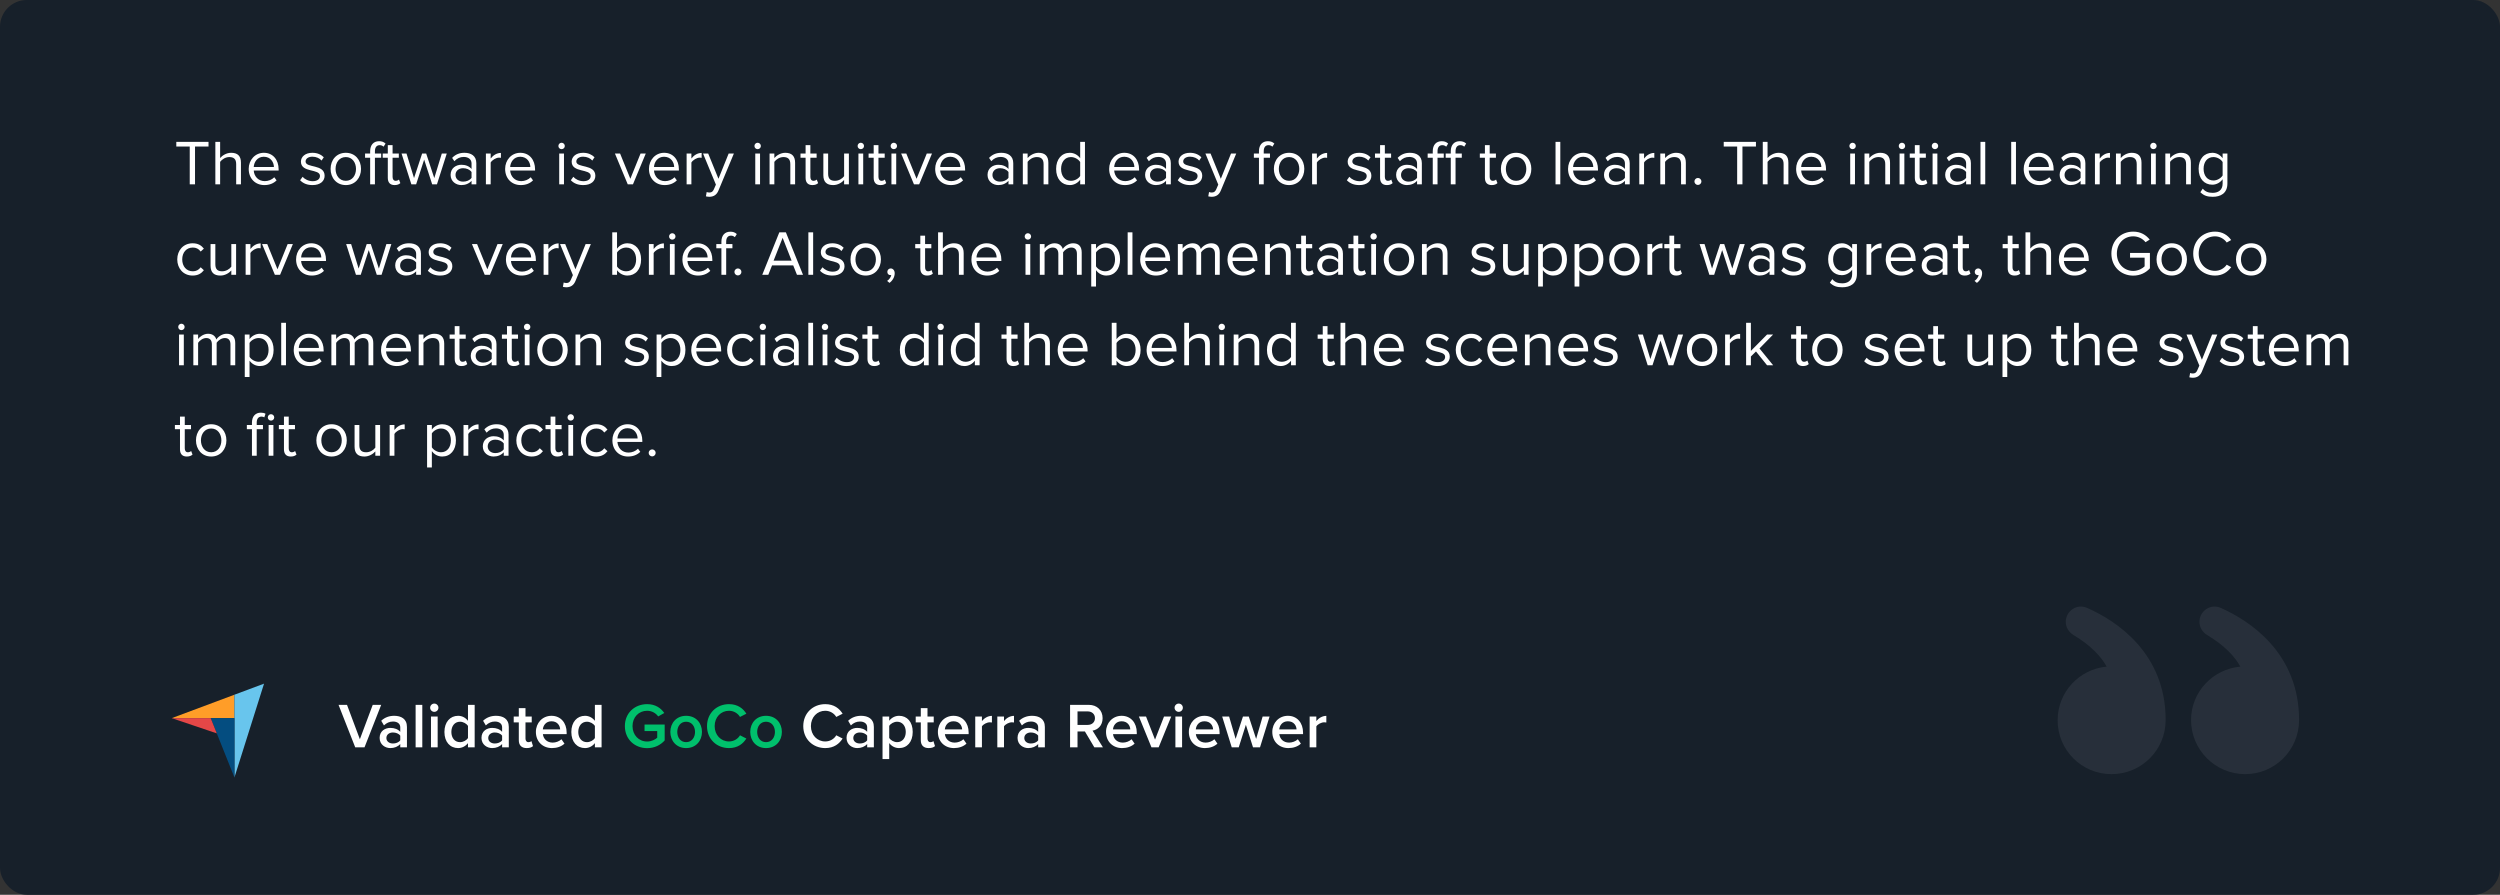 <?xml version="1.0" encoding="UTF-8"?>
<svg width="746" height="267" viewBox="0 0 746 267" fill="none" xmlns="http://www.w3.org/2000/svg">
<rect x="0" y="0" width="746" height="267" fill="#333333" stroke="none"/>
<rect width="746" height="267" rx="8" fill="#17202A"/>
<path d="M58.194 55V43.733H62.222V42.327H52.608V43.733H56.617V55H58.194ZM71.899 55V48.521C71.899 46.526 70.892 45.595 68.973 45.595C67.586 45.595 66.332 46.393 65.686 47.153V42.327H64.261V55H65.686V48.293C66.237 47.552 67.301 46.868 68.403 46.868C69.638 46.868 70.474 47.343 70.474 48.958V55H71.899ZM78.886 55.228C80.387 55.228 81.622 54.734 82.534 53.822L81.85 52.891C81.128 53.632 80.064 54.05 79.019 54.05C77.043 54.05 75.827 52.606 75.713 50.877H83.142V50.516C83.142 47.761 81.508 45.595 78.734 45.595C76.112 45.595 74.212 47.742 74.212 50.402C74.212 53.271 76.169 55.228 78.886 55.228ZM81.736 49.832H75.713C75.789 48.426 76.758 46.773 78.715 46.773C80.805 46.773 81.717 48.464 81.736 49.832ZM93.256 55.228C95.631 55.228 96.866 53.993 96.866 52.454C96.866 48.882 91.185 50.212 91.185 48.198C91.185 47.381 91.964 46.754 93.218 46.754C94.396 46.754 95.403 47.248 95.954 47.913L96.619 46.925C95.878 46.184 94.776 45.595 93.218 45.595C91.033 45.595 89.798 46.811 89.798 48.236C89.798 51.637 95.479 50.269 95.479 52.492C95.479 53.404 94.719 54.069 93.313 54.069C92.059 54.069 90.9 53.461 90.292 52.758L89.551 53.784C90.482 54.772 91.755 55.228 93.256 55.228ZM103.19 55.228C105.983 55.228 107.731 53.062 107.731 50.402C107.731 47.742 105.983 45.595 103.19 45.595C100.397 45.595 98.649 47.742 98.649 50.402C98.649 53.062 100.397 55.228 103.19 55.228ZM103.19 53.955C101.233 53.955 100.131 52.283 100.131 50.402C100.131 48.54 101.233 46.868 103.19 46.868C105.147 46.868 106.23 48.54 106.23 50.402C106.23 52.283 105.147 53.955 103.19 53.955ZM111.878 55V47.077H113.74V45.823H111.878V45.12C111.878 43.961 112.391 43.315 113.322 43.315C113.797 43.315 114.158 43.505 114.462 43.771L115.051 42.84C114.481 42.308 113.835 42.137 113.113 42.137C111.479 42.137 110.453 43.239 110.453 45.12V45.823H108.933V47.077H110.453V55H111.878ZM117.753 55.228C118.589 55.228 119.102 54.981 119.463 54.639L119.045 53.575C118.855 53.784 118.475 53.955 118.076 53.955C117.449 53.955 117.145 53.461 117.145 52.777V47.077H119.007V45.823H117.145V43.315H115.72V45.823H114.2V47.077H115.72V53.081C115.72 54.449 116.404 55.228 117.753 55.228ZM130.387 55L133.313 45.823H131.831L129.589 53.138L127.176 45.823H125.96L123.547 53.138L121.305 45.823H119.823L122.749 55H124.174L126.568 47.628L128.962 55H130.387ZM142.136 55V48.692C142.136 46.469 140.521 45.595 138.583 45.595C137.082 45.595 135.904 46.089 134.916 47.115L135.581 48.103C136.398 47.229 137.291 46.83 138.393 46.83C139.723 46.83 140.711 47.533 140.711 48.768V50.421C139.97 49.566 138.925 49.167 137.671 49.167C136.113 49.167 134.46 50.136 134.46 52.188C134.46 54.183 136.113 55.228 137.671 55.228C138.906 55.228 139.951 54.791 140.711 53.955V55H142.136ZM138.184 54.202C136.854 54.202 135.923 53.366 135.923 52.207C135.923 51.029 136.854 50.193 138.184 50.193C139.191 50.193 140.16 50.573 140.711 51.333V53.062C140.16 53.822 139.191 54.202 138.184 54.202ZM146.417 55V48.502C146.835 47.761 148.032 47.039 148.906 47.039C149.134 47.039 149.305 47.058 149.476 47.096V45.633C148.222 45.633 147.158 46.336 146.417 47.305V45.823H144.992V55H146.417ZM155.406 55.228C156.907 55.228 158.142 54.734 159.054 53.822L158.37 52.891C157.648 53.632 156.584 54.05 155.539 54.05C153.563 54.05 152.347 52.606 152.233 50.877H159.662V50.516C159.662 47.761 158.028 45.595 155.254 45.595C152.632 45.595 150.732 47.742 150.732 50.402C150.732 53.271 152.689 55.228 155.406 55.228ZM158.256 49.832H152.233C152.309 48.426 153.278 46.773 155.235 46.773C157.325 46.773 158.237 48.464 158.256 49.832ZM167.571 44.512C168.103 44.512 168.54 44.094 168.54 43.562C168.54 43.03 168.103 42.593 167.571 42.593C167.058 42.593 166.621 43.03 166.621 43.562C166.621 44.094 167.058 44.512 167.571 44.512ZM168.293 55V45.823H166.868V55H168.293ZM174.043 55.228C176.418 55.228 177.653 53.993 177.653 52.454C177.653 48.882 171.972 50.212 171.972 48.198C171.972 47.381 172.751 46.754 174.005 46.754C175.183 46.754 176.19 47.248 176.741 47.913L177.406 46.925C176.665 46.184 175.563 45.595 174.005 45.595C171.82 45.595 170.585 46.811 170.585 48.236C170.585 51.637 176.266 50.269 176.266 52.492C176.266 53.404 175.506 54.069 174.1 54.069C172.846 54.069 171.687 53.461 171.079 52.758L170.338 53.784C171.269 54.772 172.542 55.228 174.043 55.228ZM188.875 55L192.694 45.823H191.136L188.096 53.347L185.037 45.823H183.498L187.317 55H188.875ZM198.323 55.228C199.824 55.228 201.059 54.734 201.971 53.822L201.287 52.891C200.565 53.632 199.501 54.05 198.456 54.05C196.48 54.05 195.264 52.606 195.15 50.877H202.579V50.516C202.579 47.761 200.945 45.595 198.171 45.595C195.549 45.595 193.649 47.742 193.649 50.402C193.649 53.271 195.606 55.228 198.323 55.228ZM201.173 49.832H195.15C195.226 48.426 196.195 46.773 198.152 46.773C200.242 46.773 201.154 48.464 201.173 49.832ZM206.312 55V48.502C206.73 47.761 207.927 47.039 208.801 47.039C209.029 47.039 209.2 47.058 209.371 47.096V45.633C208.117 45.633 207.053 46.336 206.312 47.305V45.823H204.887V55H206.312ZM210.645 58.591C210.911 58.667 211.386 58.724 211.69 58.724C212.906 58.705 213.837 58.192 214.388 56.862L218.986 45.823H217.428L214.388 53.347L211.329 45.823H209.79L213.628 55.095L213.02 56.482C212.697 57.242 212.279 57.451 211.652 57.451C211.424 57.451 211.082 57.394 210.873 57.299L210.645 58.591ZM226.074 44.512C226.606 44.512 227.043 44.094 227.043 43.562C227.043 43.03 226.606 42.593 226.074 42.593C225.561 42.593 225.124 43.03 225.124 43.562C225.124 44.094 225.561 44.512 226.074 44.512ZM226.796 55V45.823H225.371V55H226.796ZM237.258 55V48.559C237.258 46.564 236.251 45.595 234.332 45.595C232.964 45.595 231.71 46.393 231.064 47.153V45.823H229.639V55H231.064V48.293C231.596 47.552 232.66 46.868 233.781 46.868C235.016 46.868 235.833 47.381 235.833 48.996V55H237.258ZM242.422 55.228C243.258 55.228 243.771 54.981 244.132 54.639L243.714 53.575C243.524 53.784 243.144 53.955 242.745 53.955C242.118 53.955 241.814 53.461 241.814 52.777V47.077H243.676V45.823H241.814V43.315H240.389V45.823H238.869V47.077H240.389V53.081C240.389 54.449 241.073 55.228 242.422 55.228ZM253.308 55V45.823H251.883V52.568C251.351 53.309 250.287 53.955 249.166 53.955C247.931 53.955 247.114 53.48 247.114 51.865V45.823H245.689V52.302C245.689 54.297 246.696 55.228 248.615 55.228C249.983 55.228 251.18 54.506 251.883 53.708V55H253.308ZM256.857 44.512C257.389 44.512 257.826 44.094 257.826 43.562C257.826 43.03 257.389 42.593 256.857 42.593C256.344 42.593 255.907 43.03 255.907 43.562C255.907 44.094 256.344 44.512 256.857 44.512ZM257.579 55V45.823H256.154V55H257.579ZM262.739 55.228C263.575 55.228 264.088 54.981 264.449 54.639L264.031 53.575C263.841 53.784 263.461 53.955 263.062 53.955C262.435 53.955 262.131 53.461 262.131 52.777V47.077H263.993V45.823H262.131V43.315H260.706V45.823H259.186V47.077H260.706V53.081C260.706 54.449 261.39 55.228 262.739 55.228ZM266.709 44.512C267.241 44.512 267.678 44.094 267.678 43.562C267.678 43.03 267.241 42.593 266.709 42.593C266.196 42.593 265.759 43.03 265.759 43.562C265.759 44.094 266.196 44.512 266.709 44.512ZM267.431 55V45.823H266.006V55H267.431ZM274.283 55L278.102 45.823H276.544L273.504 53.347L270.445 45.823H268.906L272.725 55H274.283ZM283.73 55.228C285.231 55.228 286.466 54.734 287.378 53.822L286.694 52.891C285.972 53.632 284.908 54.05 283.863 54.05C281.887 54.05 280.671 52.606 280.557 50.877H287.986V50.516C287.986 47.761 286.352 45.595 283.578 45.595C280.956 45.595 279.056 47.742 279.056 50.402C279.056 53.271 281.013 55.228 283.73 55.228ZM286.58 49.832H280.557C280.633 48.426 281.602 46.773 283.559 46.773C285.649 46.773 286.561 48.464 286.58 49.832ZM302.356 55V48.692C302.356 46.469 300.741 45.595 298.803 45.595C297.302 45.595 296.124 46.089 295.136 47.115L295.801 48.103C296.618 47.229 297.511 46.83 298.613 46.83C299.943 46.83 300.931 47.533 300.931 48.768V50.421C300.19 49.566 299.145 49.167 297.891 49.167C296.333 49.167 294.68 50.136 294.68 52.188C294.68 54.183 296.333 55.228 297.891 55.228C299.126 55.228 300.171 54.791 300.931 53.955V55H302.356ZM298.404 54.202C297.074 54.202 296.143 53.366 296.143 52.207C296.143 51.029 297.074 50.193 298.404 50.193C299.411 50.193 300.38 50.573 300.931 51.333V53.062C300.38 53.822 299.411 54.202 298.404 54.202ZM312.831 55V48.559C312.831 46.564 311.824 45.595 309.905 45.595C308.537 45.595 307.283 46.393 306.637 47.153V45.823H305.212V55H306.637V48.293C307.169 47.552 308.233 46.868 309.354 46.868C310.589 46.868 311.406 47.381 311.406 48.996V55H312.831ZM323.752 55V42.327H322.327V47.21C321.586 46.203 320.465 45.595 319.23 45.595C316.817 45.595 315.145 47.495 315.145 50.421C315.145 53.404 316.836 55.228 319.23 55.228C320.522 55.228 321.643 54.563 322.327 53.632V55H323.752ZM319.572 53.955C317.729 53.955 316.627 52.454 316.627 50.421C316.627 48.388 317.729 46.868 319.572 46.868C320.712 46.868 321.814 47.552 322.327 48.35V52.511C321.814 53.309 320.712 53.955 319.572 53.955ZM335.646 55.228C337.147 55.228 338.382 54.734 339.294 53.822L338.61 52.891C337.888 53.632 336.824 54.05 335.779 54.05C333.803 54.05 332.587 52.606 332.473 50.877H339.902V50.516C339.902 47.761 338.268 45.595 335.494 45.595C332.872 45.595 330.972 47.742 330.972 50.402C330.972 53.271 332.929 55.228 335.646 55.228ZM338.496 49.832H332.473C332.549 48.426 333.518 46.773 335.475 46.773C337.565 46.773 338.477 48.464 338.496 49.832ZM349.373 55V48.692C349.373 46.469 347.758 45.595 345.82 45.595C344.319 45.595 343.141 46.089 342.153 47.115L342.818 48.103C343.635 47.229 344.528 46.83 345.63 46.83C346.96 46.83 347.948 47.533 347.948 48.768V50.421C347.207 49.566 346.162 49.167 344.908 49.167C343.35 49.167 341.697 50.136 341.697 52.188C341.697 54.183 343.35 55.228 344.908 55.228C346.143 55.228 347.188 54.791 347.948 53.955V55H349.373ZM345.421 54.202C344.091 54.202 343.16 53.366 343.16 52.207C343.16 51.029 344.091 50.193 345.421 50.193C346.428 50.193 347.397 50.573 347.948 51.333V53.062C347.397 53.822 346.428 54.202 345.421 54.202ZM355.137 55.228C357.512 55.228 358.747 53.993 358.747 52.454C358.747 48.882 353.066 50.212 353.066 48.198C353.066 47.381 353.845 46.754 355.099 46.754C356.277 46.754 357.284 47.248 357.835 47.913L358.5 46.925C357.759 46.184 356.657 45.595 355.099 45.595C352.914 45.595 351.679 46.811 351.679 48.236C351.679 51.637 357.36 50.269 357.36 52.492C357.36 53.404 356.6 54.069 355.194 54.069C353.94 54.069 352.781 53.461 352.173 52.758L351.432 53.784C352.363 54.772 353.636 55.228 355.137 55.228ZM360.549 58.591C360.815 58.667 361.29 58.724 361.594 58.724C362.81 58.705 363.741 58.192 364.292 56.862L368.89 45.823H367.332L364.292 53.347L361.233 45.823H359.694L363.532 55.095L362.924 56.482C362.601 57.242 362.183 57.451 361.556 57.451C361.328 57.451 360.986 57.394 360.777 57.299L360.549 58.591ZM377.099 55V47.077H378.961V45.823H377.099V45.12C377.099 43.961 377.612 43.315 378.543 43.315C379.018 43.315 379.379 43.505 379.683 43.771L380.272 42.84C379.702 42.308 379.056 42.137 378.334 42.137C376.7 42.137 375.674 43.239 375.674 45.12V45.823H374.154V47.077H375.674V55H377.099ZM384.664 55.228C387.457 55.228 389.205 53.062 389.205 50.402C389.205 47.742 387.457 45.595 384.664 45.595C381.871 45.595 380.123 47.742 380.123 50.402C380.123 53.062 381.871 55.228 384.664 55.228ZM384.664 53.955C382.707 53.955 381.605 52.283 381.605 50.402C381.605 48.54 382.707 46.868 384.664 46.868C386.621 46.868 387.704 48.54 387.704 50.402C387.704 52.283 386.621 53.955 384.664 53.955ZM392.954 55V48.502C393.372 47.761 394.569 47.039 395.443 47.039C395.671 47.039 395.842 47.058 396.013 47.096V45.633C394.759 45.633 393.695 46.336 392.954 47.305V45.823H391.529V55H392.954ZM405.605 55.228C407.98 55.228 409.215 53.993 409.215 52.454C409.215 48.882 403.534 50.212 403.534 48.198C403.534 47.381 404.313 46.754 405.567 46.754C406.745 46.754 407.752 47.248 408.303 47.913L408.968 46.925C408.227 46.184 407.125 45.595 405.567 45.595C403.382 45.595 402.147 46.811 402.147 48.236C402.147 51.637 407.828 50.269 407.828 52.492C407.828 53.404 407.068 54.069 405.662 54.069C404.408 54.069 403.249 53.461 402.641 52.758L401.9 53.784C402.831 54.772 404.104 55.228 405.605 55.228ZM413.848 55.228C414.684 55.228 415.197 54.981 415.558 54.639L415.14 53.575C414.95 53.784 414.57 53.955 414.171 53.955C413.544 53.955 413.24 53.461 413.24 52.777V47.077H415.102V45.823H413.24V43.315H411.815V45.823H410.295V47.077H411.815V53.081C411.815 54.449 412.499 55.228 413.848 55.228ZM424.278 55V48.692C424.278 46.469 422.663 45.595 420.725 45.595C419.224 45.595 418.046 46.089 417.058 47.115L417.723 48.103C418.54 47.229 419.433 46.83 420.535 46.83C421.865 46.83 422.853 47.533 422.853 48.768V50.421C422.112 49.566 421.067 49.167 419.813 49.167C418.255 49.167 416.602 50.136 416.602 52.188C416.602 54.183 418.255 55.228 419.813 55.228C421.048 55.228 422.093 54.791 422.853 53.955V55H424.278ZM420.326 54.202C418.996 54.202 418.065 53.366 418.065 52.207C418.065 51.029 418.996 50.193 420.326 50.193C421.333 50.193 422.302 50.573 422.853 51.333V53.062C422.302 53.822 421.333 54.202 420.326 54.202ZM428.959 55V47.077H430.821V45.823H428.959V45.12C428.959 43.961 429.472 43.315 430.403 43.315C430.878 43.315 431.239 43.505 431.543 43.771L432.132 42.84C431.562 42.308 430.916 42.137 430.194 42.137C428.56 42.137 427.534 43.239 427.534 45.12V45.823H426.014V47.077H427.534V55H428.959ZM434.336 55V47.077H436.198V45.823H434.336V45.12C434.336 43.961 434.849 43.315 435.78 43.315C436.255 43.315 436.616 43.505 436.92 43.771L437.509 42.84C436.939 42.308 436.293 42.137 435.571 42.137C433.937 42.137 432.911 43.239 432.911 45.12V45.823H431.391V47.077H432.911V55H434.336ZM445.132 55.228C445.968 55.228 446.481 54.981 446.842 54.639L446.424 53.575C446.234 53.784 445.854 53.955 445.455 53.955C444.828 53.955 444.524 53.461 444.524 52.777V47.077H446.386V45.823H444.524V43.315H443.099V45.823H441.579V47.077H443.099V53.081C443.099 54.449 443.783 55.228 445.132 55.228ZM452.408 55.228C455.201 55.228 456.949 53.062 456.949 50.402C456.949 47.742 455.201 45.595 452.408 45.595C449.615 45.595 447.867 47.742 447.867 50.402C447.867 53.062 449.615 55.228 452.408 55.228ZM452.408 53.955C450.451 53.955 449.349 52.283 449.349 50.402C449.349 48.54 450.451 46.868 452.408 46.868C454.365 46.868 455.448 48.54 455.448 50.402C455.448 52.283 454.365 53.955 452.408 53.955ZM465.595 55V42.327H464.17V55H465.595ZM472.58 55.228C474.081 55.228 475.316 54.734 476.228 53.822L475.544 52.891C474.822 53.632 473.758 54.05 472.713 54.05C470.737 54.05 469.521 52.606 469.407 50.877H476.836V50.516C476.836 47.761 475.202 45.595 472.428 45.595C469.806 45.595 467.906 47.742 467.906 50.402C467.906 53.271 469.863 55.228 472.58 55.228ZM475.43 49.832H469.407C469.483 48.426 470.452 46.773 472.409 46.773C474.499 46.773 475.411 48.464 475.43 49.832ZM486.307 55V48.692C486.307 46.469 484.692 45.595 482.754 45.595C481.253 45.595 480.075 46.089 479.087 47.115L479.752 48.103C480.569 47.229 481.462 46.83 482.564 46.83C483.894 46.83 484.882 47.533 484.882 48.768V50.421C484.141 49.566 483.096 49.167 481.842 49.167C480.284 49.167 478.631 50.136 478.631 52.188C478.631 54.183 480.284 55.228 481.842 55.228C483.077 55.228 484.122 54.791 484.882 53.955V55H486.307ZM482.355 54.202C481.025 54.202 480.094 53.366 480.094 52.207C480.094 51.029 481.025 50.193 482.355 50.193C483.362 50.193 484.331 50.573 484.882 51.333V53.062C484.331 53.822 483.362 54.202 482.355 54.202ZM490.588 55V48.502C491.006 47.761 492.203 47.039 493.077 47.039C493.305 47.039 493.476 47.058 493.647 47.096V45.633C492.393 45.633 491.329 46.336 490.588 47.305V45.823H489.163V55H490.588ZM503.054 55V48.559C503.054 46.564 502.047 45.595 500.128 45.595C498.76 45.595 497.506 46.393 496.86 47.153V45.823H495.435V55H496.86V48.293C497.392 47.552 498.456 46.868 499.577 46.868C500.812 46.868 501.629 47.381 501.629 48.996V55H503.054ZM506.66 55.19C507.23 55.19 507.705 54.715 507.705 54.145C507.705 53.575 507.23 53.1 506.66 53.1C506.09 53.1 505.615 53.575 505.615 54.145C505.615 54.715 506.09 55.19 506.66 55.19ZM519.946 55V43.733H523.974V42.327H514.36V43.733H518.369V55H519.946ZM533.651 55V48.521C533.651 46.526 532.644 45.595 530.725 45.595C529.338 45.595 528.084 46.393 527.438 47.153V42.327H526.013V55H527.438V48.293C527.989 47.552 529.053 46.868 530.155 46.868C531.39 46.868 532.226 47.343 532.226 48.958V55H533.651ZM540.638 55.228C542.139 55.228 543.374 54.734 544.286 53.822L543.602 52.891C542.88 53.632 541.816 54.05 540.771 54.05C538.795 54.05 537.579 52.606 537.465 50.877H544.894V50.516C544.894 47.761 543.26 45.595 540.486 45.595C537.864 45.595 535.964 47.742 535.964 50.402C535.964 53.271 537.921 55.228 540.638 55.228ZM543.488 49.832H537.465C537.541 48.426 538.51 46.773 540.467 46.773C542.557 46.773 543.469 48.464 543.488 49.832ZM552.804 44.512C553.336 44.512 553.773 44.094 553.773 43.562C553.773 43.03 553.336 42.593 552.804 42.593C552.291 42.593 551.854 43.03 551.854 43.562C551.854 44.094 552.291 44.512 552.804 44.512ZM553.526 55V45.823H552.101V55H553.526ZM563.987 55V48.559C563.987 46.564 562.98 45.595 561.061 45.595C559.693 45.595 558.439 46.393 557.793 47.153V45.823H556.368V55H557.793V48.293C558.325 47.552 559.389 46.868 560.51 46.868C561.745 46.868 562.562 47.381 562.562 48.996V55H563.987ZM567.536 44.512C568.068 44.512 568.505 44.094 568.505 43.562C568.505 43.03 568.068 42.593 567.536 42.593C567.023 42.593 566.586 43.03 566.586 43.562C566.586 44.094 567.023 44.512 567.536 44.512ZM568.258 55V45.823H566.833V55H568.258ZM573.419 55.228C574.255 55.228 574.768 54.981 575.129 54.639L574.711 53.575C574.521 53.784 574.141 53.955 573.742 53.955C573.115 53.955 572.811 53.461 572.811 52.777V47.077H574.673V45.823H572.811V43.315H571.386V45.823H569.866V47.077H571.386V53.081C571.386 54.449 572.07 55.228 573.419 55.228ZM577.389 44.512C577.921 44.512 578.358 44.094 578.358 43.562C578.358 43.03 577.921 42.593 577.389 42.593C576.876 42.593 576.439 43.03 576.439 43.562C576.439 44.094 576.876 44.512 577.389 44.512ZM578.111 55V45.823H576.686V55H578.111ZM588.116 55V48.692C588.116 46.469 586.501 45.595 584.563 45.595C583.062 45.595 581.884 46.089 580.896 47.115L581.561 48.103C582.378 47.229 583.271 46.83 584.373 46.83C585.703 46.83 586.691 47.533 586.691 48.768V50.421C585.95 49.566 584.905 49.167 583.651 49.167C582.093 49.167 580.44 50.136 580.44 52.188C580.44 54.183 582.093 55.228 583.651 55.228C584.886 55.228 585.931 54.791 586.691 53.955V55H588.116ZM584.164 54.202C582.834 54.202 581.903 53.366 581.903 52.207C581.903 51.029 582.834 50.193 584.164 50.193C585.171 50.193 586.14 50.573 586.691 51.333V53.062C586.14 53.822 585.171 54.202 584.164 54.202ZM592.398 55V42.327H590.973V55H592.398ZM601.564 55V42.327H600.139V55H601.564ZM608.548 55.228C610.049 55.228 611.284 54.734 612.196 53.822L611.512 52.891C610.79 53.632 609.726 54.05 608.681 54.05C606.705 54.05 605.489 52.606 605.375 50.877H612.804V50.516C612.804 47.761 611.17 45.595 608.396 45.595C605.774 45.595 603.874 47.742 603.874 50.402C603.874 53.271 605.831 55.228 608.548 55.228ZM611.398 49.832H605.375C605.451 48.426 606.42 46.773 608.377 46.773C610.467 46.773 611.379 48.464 611.398 49.832ZM622.276 55V48.692C622.276 46.469 620.661 45.595 618.723 45.595C617.222 45.595 616.044 46.089 615.056 47.115L615.721 48.103C616.538 47.229 617.431 46.83 618.533 46.83C619.863 46.83 620.851 47.533 620.851 48.768V50.421C620.11 49.566 619.065 49.167 617.811 49.167C616.253 49.167 614.6 50.136 614.6 52.188C614.6 54.183 616.253 55.228 617.811 55.228C619.046 55.228 620.091 54.791 620.851 53.955V55H622.276ZM618.324 54.202C616.994 54.202 616.062 53.366 616.062 52.207C616.062 51.029 616.994 50.193 618.324 50.193C619.331 50.193 620.3 50.573 620.851 51.333V53.062C620.3 53.822 619.331 54.202 618.324 54.202ZM626.557 55V48.502C626.975 47.761 628.172 47.039 629.046 47.039C629.274 47.039 629.445 47.058 629.616 47.096V45.633C628.362 45.633 627.298 46.336 626.557 47.305V45.823H625.132V55H626.557ZM639.023 55V48.559C639.023 46.564 638.016 45.595 636.097 45.595C634.729 45.595 633.475 46.393 632.829 47.153V45.823H631.404V55H632.829V48.293C633.361 47.552 634.425 46.868 635.546 46.868C636.781 46.868 637.598 47.381 637.598 48.996V55H639.023ZM642.571 44.512C643.103 44.512 643.54 44.094 643.54 43.562C643.54 43.03 643.103 42.593 642.571 42.593C642.058 42.593 641.621 43.03 641.621 43.562C641.621 44.094 642.058 44.512 642.571 44.512ZM643.293 55V45.823H641.868V55H643.293ZM653.755 55V48.559C653.755 46.564 652.748 45.595 650.829 45.595C649.461 45.595 648.207 46.393 647.561 47.153V45.823H646.136V55H647.561V48.293C648.093 47.552 649.157 46.868 650.278 46.868C651.513 46.868 652.33 47.381 652.33 48.996V55H653.755ZM660.287 58.724C662.529 58.724 664.657 57.774 664.657 54.734V45.823H663.232V47.21C662.491 46.203 661.389 45.595 660.154 45.595C657.741 45.595 656.069 47.419 656.069 50.364C656.069 53.328 657.76 55.114 660.154 55.114C661.446 55.114 662.567 54.411 663.232 53.48V54.791C663.232 56.805 661.807 57.546 660.287 57.546C658.976 57.546 658.064 57.204 657.304 56.292L656.582 57.356C657.665 58.42 658.729 58.724 660.287 58.724ZM660.496 53.86C658.653 53.86 657.551 52.378 657.551 50.364C657.551 48.331 658.653 46.868 660.496 46.868C661.636 46.868 662.738 47.552 663.232 48.35V52.359C662.738 53.157 661.636 53.86 660.496 53.86ZM57.472 82.228C59.144 82.228 60.132 81.544 60.835 80.632L59.885 79.758C59.277 80.575 58.498 80.955 57.548 80.955C55.591 80.955 54.375 79.435 54.375 77.402C54.375 75.369 55.591 73.868 57.548 73.868C58.498 73.868 59.277 74.229 59.885 75.065L60.835 74.191C60.132 73.279 59.144 72.595 57.472 72.595C54.736 72.595 52.893 74.685 52.893 77.402C52.893 80.138 54.736 82.228 57.472 82.228ZM70.451 82V72.823H69.026V79.568C68.494 80.309 67.43 80.955 66.309 80.955C65.074 80.955 64.257 80.48 64.257 78.865V72.823H62.832V79.302C62.832 81.297 63.839 82.228 65.758 82.228C67.126 82.228 68.323 81.506 69.026 80.708V82H70.451ZM74.722 82V75.502C75.14 74.761 76.337 74.039 77.211 74.039C77.439 74.039 77.61 74.058 77.781 74.096V72.633C76.527 72.633 75.463 73.336 74.722 74.305V72.823H73.297V82H74.722ZM83.578 82L87.397 72.823H85.839L82.799 80.347L79.74 72.823H78.201L82.02 82H83.578ZM93.025 82.228C94.526 82.228 95.761 81.734 96.673 80.822L95.989 79.891C95.267 80.632 94.203 81.05 93.158 81.05C91.182 81.05 89.966 79.606 89.852 77.877H97.281V77.516C97.281 74.761 95.647 72.595 92.873 72.595C90.251 72.595 88.351 74.742 88.351 77.402C88.351 80.271 90.308 82.228 93.025 82.228ZM95.875 76.832H89.852C89.928 75.426 90.897 73.773 92.854 73.773C94.944 73.773 95.856 75.464 95.875 76.832ZM113.855 82L116.781 72.823H115.299L113.057 80.138L110.644 72.823H109.428L107.015 80.138L104.773 72.823H103.291L106.217 82H107.642L110.036 74.628L112.43 82H113.855ZM125.604 82V75.692C125.604 73.469 123.989 72.595 122.051 72.595C120.55 72.595 119.372 73.089 118.384 74.115L119.049 75.103C119.866 74.229 120.759 73.83 121.861 73.83C123.191 73.83 124.179 74.533 124.179 75.768V77.421C123.438 76.566 122.393 76.167 121.139 76.167C119.581 76.167 117.928 77.136 117.928 79.188C117.928 81.183 119.581 82.228 121.139 82.228C122.374 82.228 123.419 81.791 124.179 80.955V82H125.604ZM121.652 81.202C120.322 81.202 119.391 80.366 119.391 79.207C119.391 78.029 120.322 77.193 121.652 77.193C122.659 77.193 123.628 77.573 124.179 78.333V80.062C123.628 80.822 122.659 81.202 121.652 81.202ZM131.367 82.228C133.742 82.228 134.977 80.993 134.977 79.454C134.977 75.882 129.296 77.212 129.296 75.198C129.296 74.381 130.075 73.754 131.329 73.754C132.507 73.754 133.514 74.248 134.065 74.913L134.73 73.925C133.989 73.184 132.887 72.595 131.329 72.595C129.144 72.595 127.909 73.811 127.909 75.236C127.909 78.637 133.59 77.269 133.59 79.492C133.59 80.404 132.83 81.069 131.424 81.069C130.17 81.069 129.011 80.461 128.403 79.758L127.662 80.784C128.593 81.772 129.866 82.228 131.367 82.228ZM146.2 82L150.019 72.823H148.461L145.421 80.347L142.362 72.823H140.823L144.642 82H146.2ZM155.647 82.228C157.148 82.228 158.383 81.734 159.295 80.822L158.611 79.891C157.889 80.632 156.825 81.05 155.78 81.05C153.804 81.05 152.588 79.606 152.474 77.877H159.903V77.516C159.903 74.761 158.269 72.595 155.495 72.595C152.873 72.595 150.973 74.742 150.973 77.402C150.973 80.271 152.93 82.228 155.647 82.228ZM158.497 76.832H152.474C152.55 75.426 153.519 73.773 155.476 73.773C157.566 73.773 158.478 75.464 158.497 76.832ZM163.636 82V75.502C164.054 74.761 165.251 74.039 166.125 74.039C166.353 74.039 166.524 74.058 166.695 74.096V72.633C165.441 72.633 164.377 73.336 163.636 74.305V72.823H162.211V82H163.636ZM167.97 85.591C168.236 85.667 168.711 85.724 169.015 85.724C170.231 85.705 171.162 85.192 171.713 83.862L176.311 72.823H174.753L171.713 80.347L168.654 72.823H167.115L170.953 82.095L170.345 83.482C170.022 84.242 169.604 84.451 168.977 84.451C168.749 84.451 168.407 84.394 168.198 84.299L167.97 85.591ZM184.121 79.511V75.35C184.615 74.552 185.736 73.868 186.857 73.868C188.719 73.868 189.821 75.388 189.821 77.421C189.821 79.454 188.719 80.955 186.857 80.955C185.736 80.955 184.615 80.309 184.121 79.511ZM184.121 82V80.632C184.805 81.563 185.926 82.228 187.218 82.228C189.612 82.228 191.303 80.404 191.303 77.421C191.303 74.495 189.612 72.595 187.218 72.595C185.964 72.595 184.862 73.203 184.121 74.21V69.327H182.696V82H184.121ZM195.049 82V75.502C195.467 74.761 196.664 74.039 197.538 74.039C197.766 74.039 197.937 74.058 198.108 74.096V72.633C196.854 72.633 195.79 73.336 195.049 74.305V72.823H193.624V82H195.049ZM200.599 71.512C201.131 71.512 201.568 71.094 201.568 70.562C201.568 70.03 201.131 69.593 200.599 69.593C200.086 69.593 199.649 70.03 199.649 70.562C199.649 71.094 200.086 71.512 200.599 71.512ZM201.321 82V72.823H199.896V82H201.321ZM208.305 82.228C209.806 82.228 211.041 81.734 211.953 80.822L211.269 79.891C210.547 80.632 209.483 81.05 208.438 81.05C206.462 81.05 205.246 79.606 205.132 77.877H212.561V77.516C212.561 74.761 210.927 72.595 208.153 72.595C205.531 72.595 203.631 74.742 203.631 77.402C203.631 80.271 205.588 82.228 208.305 82.228ZM211.155 76.832H205.132C205.208 75.426 206.177 73.773 208.134 73.773C210.224 73.773 211.136 75.464 211.155 76.832ZM216.693 82V74.077H218.555V72.823H216.693V72.12C216.693 70.961 217.206 70.315 218.137 70.315C218.612 70.315 218.973 70.505 219.277 70.771L219.866 69.84C219.296 69.308 218.65 69.137 217.928 69.137C216.294 69.137 215.268 70.239 215.268 72.12V72.823H213.748V74.077H215.268V82H216.693ZM220.194 82.19C220.764 82.19 221.239 81.715 221.239 81.145C221.239 80.575 220.764 80.1 220.194 80.1C219.624 80.1 219.149 80.575 219.149 81.145C219.149 81.715 219.624 82.19 220.194 82.19ZM239.617 82L234.506 69.327H232.549L227.457 82H229.262L230.383 79.188H236.691L237.812 82H239.617ZM236.216 77.782H230.839L233.537 70.961L236.216 77.782ZM242.642 82V69.327H241.217V82H242.642ZM248.392 82.228C250.767 82.228 252.002 80.993 252.002 79.454C252.002 75.882 246.321 77.212 246.321 75.198C246.321 74.381 247.1 73.754 248.354 73.754C249.532 73.754 250.539 74.248 251.09 74.913L251.755 73.925C251.014 73.184 249.912 72.595 248.354 72.595C246.169 72.595 244.934 73.811 244.934 75.236C244.934 78.637 250.615 77.269 250.615 79.492C250.615 80.404 249.855 81.069 248.449 81.069C247.195 81.069 246.036 80.461 245.428 79.758L244.687 80.784C245.618 81.772 246.891 82.228 248.392 82.228ZM258.326 82.228C261.119 82.228 262.867 80.062 262.867 77.402C262.867 74.742 261.119 72.595 258.326 72.595C255.533 72.595 253.785 74.742 253.785 77.402C253.785 80.062 255.533 82.228 258.326 82.228ZM258.326 80.955C256.369 80.955 255.267 79.283 255.267 77.402C255.267 75.54 256.369 73.868 258.326 73.868C260.283 73.868 261.366 75.54 261.366 77.402C261.366 79.283 260.283 80.955 258.326 80.955ZM266.979 81.544C266.979 80.632 266.409 80.1 265.782 80.1C265.212 80.1 264.775 80.575 264.775 81.126C264.775 81.696 265.155 82.095 265.687 82.095C265.782 82.095 265.915 82.076 265.953 82.057C265.877 82.684 265.326 83.425 264.718 83.824L265.421 84.413C266.295 83.786 266.979 82.703 266.979 81.544ZM276.655 82.228C277.491 82.228 278.004 81.981 278.365 81.639L277.947 80.575C277.757 80.784 277.377 80.955 276.978 80.955C276.351 80.955 276.047 80.461 276.047 79.777V74.077H277.909V72.823H276.047V70.315H274.622V72.823H273.102V74.077H274.622V80.081C274.622 81.449 275.306 82.228 276.655 82.228ZM287.56 82V75.521C287.56 73.526 286.553 72.595 284.634 72.595C283.247 72.595 281.993 73.393 281.347 74.153V69.327H279.922V82H281.347V75.293C281.898 74.552 282.962 73.868 284.064 73.868C285.299 73.868 286.135 74.343 286.135 75.958V82H287.56ZM294.547 82.228C296.048 82.228 297.283 81.734 298.195 80.822L297.511 79.891C296.789 80.632 295.725 81.05 294.68 81.05C292.704 81.05 291.488 79.606 291.374 77.877H298.803V77.516C298.803 74.761 297.169 72.595 294.395 72.595C291.773 72.595 289.873 74.742 289.873 77.402C289.873 80.271 291.83 82.228 294.547 82.228ZM297.397 76.832H291.374C291.45 75.426 292.419 73.773 294.376 73.773C296.466 73.773 297.378 75.464 297.397 76.832ZM306.713 71.512C307.245 71.512 307.682 71.094 307.682 70.562C307.682 70.03 307.245 69.593 306.713 69.593C306.2 69.593 305.763 70.03 305.763 70.562C305.763 71.094 306.2 71.512 306.713 71.512ZM307.435 82V72.823H306.01V82H307.435ZM322.78 82V75.369C322.78 73.526 321.887 72.595 320.215 72.595C318.885 72.595 317.65 73.469 317.137 74.305C316.871 73.355 316.073 72.595 314.667 72.595C313.318 72.595 312.083 73.564 311.703 74.153V72.823H310.278V82H311.703V75.293C312.197 74.552 313.185 73.868 314.116 73.868C315.313 73.868 315.807 74.609 315.807 75.768V82H317.232V75.274C317.707 74.552 318.714 73.868 319.664 73.868C320.842 73.868 321.355 74.609 321.355 75.768V82H322.78ZM330.144 82.228C332.557 82.228 334.229 80.366 334.229 77.402C334.229 74.419 332.557 72.595 330.144 72.595C328.852 72.595 327.712 73.26 327.047 74.191V72.823H325.622V85.496H327.047V80.613C327.788 81.639 328.89 82.228 330.144 82.228ZM329.783 80.955C328.662 80.955 327.541 80.271 327.047 79.473V75.331C327.541 74.533 328.662 73.868 329.783 73.868C331.626 73.868 332.728 75.369 332.728 77.402C332.728 79.435 331.626 80.955 329.783 80.955ZM337.92 82V69.327H336.495V82H337.92ZM344.905 82.228C346.406 82.228 347.641 81.734 348.553 80.822L347.869 79.891C347.147 80.632 346.083 81.05 345.038 81.05C343.062 81.05 341.846 79.606 341.732 77.877H349.161V77.516C349.161 74.761 347.527 72.595 344.753 72.595C342.131 72.595 340.231 74.742 340.231 77.402C340.231 80.271 342.188 82.228 344.905 82.228ZM347.755 76.832H341.732C341.808 75.426 342.777 73.773 344.734 73.773C346.824 73.773 347.736 75.464 347.755 76.832ZM363.971 82V75.369C363.971 73.526 363.078 72.595 361.406 72.595C360.076 72.595 358.841 73.469 358.328 74.305C358.062 73.355 357.264 72.595 355.858 72.595C354.509 72.595 353.274 73.564 352.894 74.153V72.823H351.469V82H352.894V75.293C353.388 74.552 354.376 73.868 355.307 73.868C356.504 73.868 356.998 74.609 356.998 75.768V82H358.423V75.274C358.898 74.552 359.905 73.868 360.855 73.868C362.033 73.868 362.546 74.609 362.546 75.768V82H363.971ZM370.956 82.228C372.457 82.228 373.692 81.734 374.604 80.822L373.92 79.891C373.198 80.632 372.134 81.05 371.089 81.05C369.113 81.05 367.897 79.606 367.783 77.877H375.212V77.516C375.212 74.761 373.578 72.595 370.804 72.595C368.182 72.595 366.282 74.742 366.282 77.402C366.282 80.271 368.239 82.228 370.956 82.228ZM373.806 76.832H367.783C367.859 75.426 368.828 73.773 370.785 73.773C372.875 73.773 373.787 75.464 373.806 76.832ZM385.139 82V75.559C385.139 73.564 384.132 72.595 382.213 72.595C380.845 72.595 379.591 73.393 378.945 74.153V72.823H377.52V82H378.945V75.293C379.477 74.552 380.541 73.868 381.662 73.868C382.897 73.868 383.714 74.381 383.714 75.996V82H385.139ZM390.303 82.228C391.139 82.228 391.652 81.981 392.013 81.639L391.595 80.575C391.405 80.784 391.025 80.955 390.626 80.955C389.999 80.955 389.695 80.461 389.695 79.777V74.077H391.557V72.823H389.695V70.315H388.27V72.823H386.75V74.077H388.27V80.081C388.27 81.449 388.954 82.228 390.303 82.228ZM400.733 82V75.692C400.733 73.469 399.118 72.595 397.18 72.595C395.679 72.595 394.501 73.089 393.513 74.115L394.178 75.103C394.995 74.229 395.888 73.83 396.99 73.83C398.32 73.83 399.308 74.533 399.308 75.768V77.421C398.567 76.566 397.522 76.167 396.268 76.167C394.71 76.167 393.057 77.136 393.057 79.188C393.057 81.183 394.71 82.228 396.268 82.228C397.503 82.228 398.548 81.791 399.308 80.955V82H400.733ZM396.781 81.202C395.451 81.202 394.52 80.366 394.52 79.207C394.52 78.029 395.451 77.193 396.781 77.193C397.788 77.193 398.757 77.573 399.308 78.333V80.062C398.757 80.822 397.788 81.202 396.781 81.202ZM405.907 82.228C406.743 82.228 407.256 81.981 407.617 81.639L407.199 80.575C407.009 80.784 406.629 80.955 406.23 80.955C405.603 80.955 405.299 80.461 405.299 79.777V74.077H407.161V72.823H405.299V70.315H403.874V72.823H402.354V74.077H403.874V80.081C403.874 81.449 404.558 82.228 405.907 82.228ZM409.877 71.512C410.409 71.512 410.846 71.094 410.846 70.562C410.846 70.03 410.409 69.593 409.877 69.593C409.364 69.593 408.927 70.03 408.927 70.562C408.927 71.094 409.364 71.512 409.877 71.512ZM410.599 82V72.823H409.174V82H410.599ZM417.451 82.228C420.244 82.228 421.992 80.062 421.992 77.402C421.992 74.742 420.244 72.595 417.451 72.595C414.658 72.595 412.91 74.742 412.91 77.402C412.91 80.062 414.658 82.228 417.451 82.228ZM417.451 80.955C415.494 80.955 414.392 79.283 414.392 77.402C414.392 75.54 415.494 73.868 417.451 73.868C419.408 73.868 420.491 75.54 420.491 77.402C420.491 79.283 419.408 80.955 417.451 80.955ZM431.934 82V75.559C431.934 73.564 430.927 72.595 429.008 72.595C427.64 72.595 426.386 73.393 425.74 74.153V72.823H424.315V82H425.74V75.293C426.272 74.552 427.336 73.868 428.457 73.868C429.692 73.868 430.509 74.381 430.509 75.996V82H431.934ZM442.585 82.228C444.96 82.228 446.195 80.993 446.195 79.454C446.195 75.882 440.514 77.212 440.514 75.198C440.514 74.381 441.293 73.754 442.547 73.754C443.725 73.754 444.732 74.248 445.283 74.913L445.948 73.925C445.207 73.184 444.105 72.595 442.547 72.595C440.362 72.595 439.127 73.811 439.127 75.236C439.127 78.637 444.808 77.269 444.808 79.492C444.808 80.404 444.048 81.069 442.642 81.069C441.388 81.069 440.229 80.461 439.621 79.758L438.88 80.784C439.811 81.772 441.084 82.228 442.585 82.228ZM456.129 82V72.823H454.704V79.568C454.172 80.309 453.108 80.955 451.987 80.955C450.752 80.955 449.935 80.48 449.935 78.865V72.823H448.51V79.302C448.51 81.297 449.517 82.228 451.436 82.228C452.804 82.228 454.001 81.506 454.704 80.708V82H456.129ZM463.497 82.228C465.91 82.228 467.582 80.366 467.582 77.402C467.582 74.419 465.91 72.595 463.497 72.595C462.205 72.595 461.065 73.26 460.4 74.191V72.823H458.975V85.496H460.4V80.613C461.141 81.639 462.243 82.228 463.497 82.228ZM463.136 80.955C462.015 80.955 460.894 80.271 460.4 79.473V75.331C460.894 74.533 462.015 73.868 463.136 73.868C464.979 73.868 466.081 75.369 466.081 77.402C466.081 79.435 464.979 80.955 463.136 80.955ZM474.37 82.228C476.783 82.228 478.455 80.366 478.455 77.402C478.455 74.419 476.783 72.595 474.37 72.595C473.078 72.595 471.938 73.26 471.273 74.191V72.823H469.848V85.496H471.273V80.613C472.014 81.639 473.116 82.228 474.37 82.228ZM474.009 80.955C472.888 80.955 471.767 80.271 471.273 79.473V75.331C471.767 74.533 472.888 73.868 474.009 73.868C475.852 73.868 476.954 75.369 476.954 77.402C476.954 79.435 475.852 80.955 474.009 80.955ZM484.73 82.228C487.523 82.228 489.271 80.062 489.271 77.402C489.271 74.742 487.523 72.595 484.73 72.595C481.937 72.595 480.189 74.742 480.189 77.402C480.189 80.062 481.937 82.228 484.73 82.228ZM484.73 80.955C482.773 80.955 481.671 79.283 481.671 77.402C481.671 75.54 482.773 73.868 484.73 73.868C486.687 73.868 487.77 75.54 487.77 77.402C487.77 79.283 486.687 80.955 484.73 80.955ZM493.019 82V75.502C493.437 74.761 494.634 74.039 495.508 74.039C495.736 74.039 495.907 74.058 496.078 74.096V72.633C494.824 72.633 493.76 73.336 493.019 74.305V72.823H491.594V82H493.019ZM500.183 82.228C501.019 82.228 501.532 81.981 501.893 81.639L501.475 80.575C501.285 80.784 500.905 80.955 500.506 80.955C499.879 80.955 499.575 80.461 499.575 79.777V74.077H501.437V72.823H499.575V70.315H498.15V72.823H496.63V74.077H498.15V80.081C498.15 81.449 498.834 82.228 500.183 82.228ZM517.716 82L520.642 72.823H519.16L516.918 80.138L514.505 72.823H513.289L510.876 80.138L508.634 72.823H507.152L510.078 82H511.503L513.897 74.628L516.291 82H517.716ZM529.465 82V75.692C529.465 73.469 527.85 72.595 525.912 72.595C524.411 72.595 523.233 73.089 522.245 74.115L522.91 75.103C523.727 74.229 524.62 73.83 525.722 73.83C527.052 73.83 528.04 74.533 528.04 75.768V77.421C527.299 76.566 526.254 76.167 525 76.167C523.442 76.167 521.789 77.136 521.789 79.188C521.789 81.183 523.442 82.228 525 82.228C526.235 82.228 527.28 81.791 528.04 80.955V82H529.465ZM525.513 81.202C524.183 81.202 523.252 80.366 523.252 79.207C523.252 78.029 524.183 77.193 525.513 77.193C526.52 77.193 527.489 77.573 528.04 78.333V80.062C527.489 80.822 526.52 81.202 525.513 81.202ZM535.228 82.228C537.603 82.228 538.838 80.993 538.838 79.454C538.838 75.882 533.157 77.212 533.157 75.198C533.157 74.381 533.936 73.754 535.19 73.754C536.368 73.754 537.375 74.248 537.926 74.913L538.591 73.925C537.85 73.184 536.748 72.595 535.19 72.595C533.005 72.595 531.77 73.811 531.77 75.236C531.77 78.637 537.451 77.269 537.451 79.492C537.451 80.404 536.691 81.069 535.285 81.069C534.031 81.069 532.872 80.461 532.264 79.758L531.523 80.784C532.454 81.772 533.727 82.228 535.228 82.228ZM549.738 85.724C551.98 85.724 554.108 84.774 554.108 81.734V72.823H552.683V74.21C551.942 73.203 550.84 72.595 549.605 72.595C547.192 72.595 545.52 74.419 545.52 77.364C545.52 80.328 547.211 82.114 549.605 82.114C550.897 82.114 552.018 81.411 552.683 80.48V81.791C552.683 83.805 551.258 84.546 549.738 84.546C548.427 84.546 547.515 84.204 546.755 83.292L546.033 84.356C547.116 85.42 548.18 85.724 549.738 85.724ZM549.947 80.86C548.104 80.86 547.002 79.378 547.002 77.364C547.002 75.331 548.104 73.868 549.947 73.868C551.087 73.868 552.189 74.552 552.683 75.35V79.359C552.189 80.157 551.087 80.86 549.947 80.86ZM558.387 82V75.502C558.805 74.761 560.002 74.039 560.876 74.039C561.104 74.039 561.275 74.058 561.446 74.096V72.633C560.192 72.633 559.128 73.336 558.387 74.305V72.823H556.962V82H558.387ZM567.376 82.228C568.877 82.228 570.112 81.734 571.024 80.822L570.34 79.891C569.618 80.632 568.554 81.05 567.509 81.05C565.533 81.05 564.317 79.606 564.203 77.877H571.632V77.516C571.632 74.761 569.998 72.595 567.224 72.595C564.602 72.595 562.702 74.742 562.702 77.402C562.702 80.271 564.659 82.228 567.376 82.228ZM570.226 76.832H564.203C564.279 75.426 565.248 73.773 567.205 73.773C569.295 73.773 570.207 75.464 570.226 76.832ZM581.103 82V75.692C581.103 73.469 579.488 72.595 577.55 72.595C576.049 72.595 574.871 73.089 573.883 74.115L574.548 75.103C575.365 74.229 576.258 73.83 577.36 73.83C578.69 73.83 579.678 74.533 579.678 75.768V77.421C578.937 76.566 577.892 76.167 576.638 76.167C575.08 76.167 573.427 77.136 573.427 79.188C573.427 81.183 575.08 82.228 576.638 82.228C577.873 82.228 578.918 81.791 579.678 80.955V82H581.103ZM577.151 81.202C575.821 81.202 574.89 80.366 574.89 79.207C574.89 78.029 575.821 77.193 577.151 77.193C578.158 77.193 579.127 77.573 579.678 78.333V80.062C579.127 80.822 578.158 81.202 577.151 81.202ZM586.277 82.228C587.113 82.228 587.626 81.981 587.987 81.639L587.569 80.575C587.379 80.784 586.999 80.955 586.6 80.955C585.973 80.955 585.669 80.461 585.669 79.777V74.077H587.531V72.823H585.669V70.315H584.244V72.823H582.724V74.077H584.244V80.081C584.244 81.449 584.928 82.228 586.277 82.228ZM591.463 81.544C591.463 80.632 590.893 80.1 590.266 80.1C589.696 80.1 589.259 80.575 589.259 81.126C589.259 81.696 589.639 82.095 590.171 82.095C590.266 82.095 590.399 82.076 590.437 82.057C590.361 82.684 589.81 83.425 589.202 83.824L589.905 84.413C590.779 83.786 591.463 82.703 591.463 81.544ZM601.139 82.228C601.975 82.228 602.488 81.981 602.849 81.639L602.431 80.575C602.241 80.784 601.861 80.955 601.462 80.955C600.835 80.955 600.531 80.461 600.531 79.777V74.077H602.393V72.823H600.531V70.315H599.106V72.823H597.586V74.077H599.106V80.081C599.106 81.449 599.79 82.228 601.139 82.228ZM612.044 82V75.521C612.044 73.526 611.037 72.595 609.118 72.595C607.731 72.595 606.477 73.393 605.831 74.153V69.327H604.406V82H605.831V75.293C606.382 74.552 607.446 73.868 608.548 73.868C609.783 73.868 610.619 74.343 610.619 75.958V82H612.044ZM619.032 82.228C620.533 82.228 621.768 81.734 622.68 80.822L621.996 79.891C621.274 80.632 620.21 81.05 619.165 81.05C617.189 81.05 615.973 79.606 615.859 77.877H623.288V77.516C623.288 74.761 621.654 72.595 618.88 72.595C616.258 72.595 614.358 74.742 614.358 77.402C614.358 80.271 616.315 82.228 619.032 82.228ZM621.882 76.832H615.859C615.935 75.426 616.904 73.773 618.861 73.773C620.951 73.773 621.863 75.464 621.882 76.832ZM636.555 82.247C638.626 82.247 640.355 81.373 641.533 80.062V75.483H635.605V76.889H639.956V79.473C639.329 80.1 638.075 80.841 636.555 80.841C633.781 80.841 631.672 78.675 631.672 75.673C631.672 72.652 633.781 70.524 636.555 70.524C638.075 70.524 639.424 71.246 640.222 72.272L641.476 71.493C640.355 70.106 638.797 69.118 636.555 69.118C632.945 69.118 630.038 71.74 630.038 75.673C630.038 79.606 632.945 82.247 636.555 82.247ZM648.048 82.228C650.841 82.228 652.589 80.062 652.589 77.402C652.589 74.742 650.841 72.595 648.048 72.595C645.255 72.595 643.507 74.742 643.507 77.402C643.507 80.062 645.255 82.228 648.048 82.228ZM648.048 80.955C646.091 80.955 644.989 79.283 644.989 77.402C644.989 75.54 646.091 73.868 648.048 73.868C650.005 73.868 651.088 75.54 651.088 77.402C651.088 79.283 650.005 80.955 648.048 80.955ZM660.973 82.228C663.215 82.228 664.735 81.164 665.799 79.72L664.45 78.979C663.728 80.062 662.417 80.822 660.973 80.822C658.199 80.822 656.09 78.675 656.09 75.673C656.09 72.652 658.199 70.524 660.973 70.524C662.417 70.524 663.728 71.303 664.45 72.367L665.78 71.626C664.773 70.201 663.215 69.118 660.973 69.118C657.325 69.118 654.456 71.778 654.456 75.673C654.456 79.568 657.325 82.228 660.973 82.228ZM671.761 82.228C674.554 82.228 676.302 80.062 676.302 77.402C676.302 74.742 674.554 72.595 671.761 72.595C668.968 72.595 667.22 74.742 667.22 77.402C667.22 80.062 668.968 82.228 671.761 82.228ZM671.761 80.955C669.804 80.955 668.702 79.283 668.702 77.402C668.702 75.54 669.804 73.868 671.761 73.868C673.718 73.868 674.801 75.54 674.801 77.402C674.801 79.283 673.718 80.955 671.761 80.955ZM54.128 98.512C54.66 98.512 55.097 98.094 55.097 97.562C55.097 97.03 54.66 96.593 54.128 96.593C53.615 96.593 53.178 97.03 53.178 97.562C53.178 98.094 53.615 98.512 54.128 98.512ZM54.85 109V99.823H53.425V109H54.85ZM70.195 109V102.369C70.195 100.526 69.302 99.595 67.63 99.595C66.3 99.595 65.065 100.469 64.552 101.305C64.286 100.355 63.488 99.595 62.082 99.595C60.733 99.595 59.498 100.564 59.118 101.153V99.823H57.693V109H59.118V102.293C59.612 101.552 60.6 100.868 61.531 100.868C62.728 100.868 63.222 101.609 63.222 102.768V109H64.647V102.274C65.122 101.552 66.129 100.868 67.079 100.868C68.257 100.868 68.77 101.609 68.77 102.768V109H70.195ZM77.559 109.228C79.972 109.228 81.644 107.366 81.644 104.402C81.644 101.419 79.972 99.595 77.559 99.595C76.267 99.595 75.127 100.26 74.462 101.191V99.823H73.037V112.496H74.462V107.613C75.203 108.639 76.305 109.228 77.559 109.228ZM77.198 107.955C76.077 107.955 74.956 107.271 74.462 106.473V102.331C74.956 101.533 76.077 100.868 77.198 100.868C79.041 100.868 80.143 102.369 80.143 104.402C80.143 106.435 79.041 107.955 77.198 107.955ZM85.335 109V96.327H83.91V109H85.335ZM92.32 109.228C93.821 109.228 95.056 108.734 95.968 107.822L95.284 106.891C94.562 107.632 93.498 108.05 92.453 108.05C90.477 108.05 89.261 106.606 89.147 104.877H96.576V104.516C96.576 101.761 94.942 99.595 92.168 99.595C89.546 99.595 87.646 101.742 87.646 104.402C87.646 107.271 89.603 109.228 92.32 109.228ZM95.17 103.832H89.147C89.223 102.426 90.192 100.773 92.149 100.773C94.239 100.773 95.151 102.464 95.17 103.832ZM111.386 109V102.369C111.386 100.526 110.493 99.595 108.821 99.595C107.491 99.595 106.256 100.469 105.743 101.305C105.477 100.355 104.679 99.595 103.273 99.595C101.924 99.595 100.689 100.564 100.309 101.153V99.823H98.884V109H100.309V102.293C100.803 101.552 101.791 100.868 102.722 100.868C103.919 100.868 104.413 101.609 104.413 102.768V109H105.838V102.274C106.313 101.552 107.32 100.868 108.27 100.868C109.448 100.868 109.961 101.609 109.961 102.768V109H111.386ZM118.371 109.228C119.872 109.228 121.107 108.734 122.019 107.822L121.335 106.891C120.613 107.632 119.549 108.05 118.504 108.05C116.528 108.05 115.312 106.606 115.198 104.877H122.627V104.516C122.627 101.761 120.993 99.595 118.219 99.595C115.597 99.595 113.697 101.742 113.697 104.402C113.697 107.271 115.654 109.228 118.371 109.228ZM121.221 103.832H115.198C115.274 102.426 116.243 100.773 118.2 100.773C120.29 100.773 121.202 102.464 121.221 103.832ZM132.554 109V102.559C132.554 100.564 131.547 99.595 129.628 99.595C128.26 99.595 127.006 100.393 126.36 101.153V99.823H124.935V109H126.36V102.293C126.892 101.552 127.956 100.868 129.077 100.868C130.312 100.868 131.129 101.381 131.129 102.996V109H132.554ZM137.718 109.228C138.554 109.228 139.067 108.981 139.428 108.639L139.01 107.575C138.82 107.784 138.44 107.955 138.041 107.955C137.414 107.955 137.11 107.461 137.11 106.777V101.077H138.972V99.823H137.11V97.315H135.685V99.823H134.165V101.077H135.685V107.081C135.685 108.449 136.369 109.228 137.718 109.228ZM148.148 109V102.692C148.148 100.469 146.533 99.595 144.595 99.595C143.094 99.595 141.916 100.089 140.928 101.115L141.593 102.103C142.41 101.229 143.303 100.83 144.405 100.83C145.735 100.83 146.723 101.533 146.723 102.768V104.421C145.982 103.566 144.937 103.167 143.683 103.167C142.125 103.167 140.472 104.136 140.472 106.188C140.472 108.183 142.125 109.228 143.683 109.228C144.918 109.228 145.963 108.791 146.723 107.955V109H148.148ZM144.196 108.202C142.866 108.202 141.935 107.366 141.935 106.207C141.935 105.029 142.866 104.193 144.196 104.193C145.203 104.193 146.172 104.573 146.723 105.333V107.062C146.172 107.822 145.203 108.202 144.196 108.202ZM153.322 109.228C154.158 109.228 154.671 108.981 155.032 108.639L154.614 107.575C154.424 107.784 154.044 107.955 153.645 107.955C153.018 107.955 152.714 107.461 152.714 106.777V101.077H154.576V99.823H152.714V97.315H151.289V99.823H149.769V101.077H151.289V107.081C151.289 108.449 151.973 109.228 153.322 109.228ZM157.292 98.512C157.824 98.512 158.261 98.094 158.261 97.562C158.261 97.03 157.824 96.593 157.292 96.593C156.779 96.593 156.342 97.03 156.342 97.562C156.342 98.094 156.779 98.512 157.292 98.512ZM158.014 109V99.823H156.589V109H158.014ZM164.866 109.228C167.659 109.228 169.407 107.062 169.407 104.402C169.407 101.742 167.659 99.595 164.866 99.595C162.073 99.595 160.325 101.742 160.325 104.402C160.325 107.062 162.073 109.228 164.866 109.228ZM164.866 107.955C162.909 107.955 161.807 106.283 161.807 104.402C161.807 102.54 162.909 100.868 164.866 100.868C166.823 100.868 167.906 102.54 167.906 104.402C167.906 106.283 166.823 107.955 164.866 107.955ZM179.349 109V102.559C179.349 100.564 178.342 99.595 176.423 99.595C175.055 99.595 173.801 100.393 173.155 101.153V99.823H171.73V109H173.155V102.293C173.687 101.552 174.751 100.868 175.872 100.868C177.107 100.868 177.924 101.381 177.924 102.996V109H179.349ZM190 109.228C192.375 109.228 193.61 107.993 193.61 106.454C193.61 102.882 187.929 104.212 187.929 102.198C187.929 101.381 188.708 100.754 189.962 100.754C191.14 100.754 192.147 101.248 192.698 101.913L193.363 100.925C192.622 100.184 191.52 99.595 189.962 99.595C187.777 99.595 186.542 100.811 186.542 102.236C186.542 105.637 192.223 104.269 192.223 106.492C192.223 107.404 191.463 108.069 190.057 108.069C188.803 108.069 187.644 107.461 187.036 106.758L186.295 107.784C187.226 108.772 188.499 109.228 190 109.228ZM200.447 109.228C202.86 109.228 204.532 107.366 204.532 104.402C204.532 101.419 202.86 99.595 200.447 99.595C199.155 99.595 198.015 100.26 197.35 101.191V99.823H195.925V112.496H197.35V107.613C198.091 108.639 199.193 109.228 200.447 109.228ZM200.086 107.955C198.965 107.955 197.844 107.271 197.35 106.473V102.331C197.844 101.533 198.965 100.868 200.086 100.868C201.929 100.868 203.031 102.369 203.031 104.402C203.031 106.435 201.929 107.955 200.086 107.955ZM210.94 109.228C212.441 109.228 213.676 108.734 214.588 107.822L213.904 106.891C213.182 107.632 212.118 108.05 211.073 108.05C209.097 108.05 207.881 106.606 207.767 104.877H215.196V104.516C215.196 101.761 213.562 99.595 210.788 99.595C208.166 99.595 206.266 101.742 206.266 104.402C206.266 107.271 208.223 109.228 210.94 109.228ZM213.79 103.832H207.767C207.843 102.426 208.812 100.773 210.769 100.773C212.859 100.773 213.771 102.464 213.79 103.832ZM221.551 109.228C223.223 109.228 224.211 108.544 224.914 107.632L223.964 106.758C223.356 107.575 222.577 107.955 221.627 107.955C219.67 107.955 218.454 106.435 218.454 104.402C218.454 102.369 219.67 100.868 221.627 100.868C222.577 100.868 223.356 101.229 223.964 102.065L224.914 101.191C224.211 100.279 223.223 99.595 221.551 99.595C218.815 99.595 216.972 101.685 216.972 104.402C216.972 107.138 218.815 109.228 221.551 109.228ZM227.614 98.512C228.146 98.512 228.583 98.094 228.583 97.562C228.583 97.03 228.146 96.593 227.614 96.593C227.101 96.593 226.664 97.03 226.664 97.562C226.664 98.094 227.101 98.512 227.614 98.512ZM228.336 109V99.823H226.911V109H228.336ZM238.342 109V102.692C238.342 100.469 236.727 99.595 234.789 99.595C233.288 99.595 232.11 100.089 231.122 101.115L231.787 102.103C232.604 101.229 233.497 100.83 234.599 100.83C235.929 100.83 236.917 101.533 236.917 102.768V104.421C236.176 103.566 235.131 103.167 233.877 103.167C232.319 103.167 230.666 104.136 230.666 106.188C230.666 108.183 232.319 109.228 233.877 109.228C235.112 109.228 236.157 108.791 236.917 107.955V109H238.342ZM234.39 108.202C233.06 108.202 232.129 107.366 232.129 106.207C232.129 105.029 233.06 104.193 234.39 104.193C235.397 104.193 236.366 104.573 236.917 105.333V107.062C236.366 107.822 235.397 108.202 234.39 108.202ZM242.623 109V96.327H241.198V109H242.623ZM246.169 98.512C246.701 98.512 247.138 98.094 247.138 97.562C247.138 97.03 246.701 96.593 246.169 96.593C245.656 96.593 245.219 97.03 245.219 97.562C245.219 98.094 245.656 98.512 246.169 98.512ZM246.891 109V99.823H245.466V109H246.891ZM252.641 109.228C255.016 109.228 256.251 107.993 256.251 106.454C256.251 102.882 250.57 104.212 250.57 102.198C250.57 101.381 251.349 100.754 252.603 100.754C253.781 100.754 254.788 101.248 255.339 101.913L256.004 100.925C255.263 100.184 254.161 99.595 252.603 99.595C250.418 99.595 249.183 100.811 249.183 102.236C249.183 105.637 254.864 104.269 254.864 106.492C254.864 107.404 254.104 108.069 252.698 108.069C251.444 108.069 250.285 107.461 249.677 106.758L248.936 107.784C249.867 108.772 251.14 109.228 252.641 109.228ZM260.884 109.228C261.72 109.228 262.233 108.981 262.594 108.639L262.176 107.575C261.986 107.784 261.606 107.955 261.207 107.955C260.58 107.955 260.276 107.461 260.276 106.777V101.077H262.138V99.823H260.276V97.315H258.851V99.823H257.331V101.077H258.851V107.081C258.851 108.449 259.535 109.228 260.884 109.228ZM277.124 109V96.327H275.699V101.21C274.958 100.203 273.837 99.595 272.602 99.595C270.189 99.595 268.517 101.495 268.517 104.421C268.517 107.404 270.208 109.228 272.602 109.228C273.894 109.228 275.015 108.563 275.699 107.632V109H277.124ZM272.944 107.955C271.101 107.955 269.999 106.454 269.999 104.421C269.999 102.388 271.101 100.868 272.944 100.868C274.084 100.868 275.186 101.552 275.699 102.35V106.511C275.186 107.309 274.084 107.955 272.944 107.955ZM280.681 98.512C281.213 98.512 281.65 98.094 281.65 97.562C281.65 97.03 281.213 96.593 280.681 96.593C280.168 96.593 279.731 97.03 279.731 97.562C279.731 98.094 280.168 98.512 280.681 98.512ZM281.403 109V99.823H279.978V109H281.403ZM292.32 109V96.327H290.895V101.21C290.154 100.203 289.033 99.595 287.798 99.595C285.385 99.595 283.713 101.495 283.713 104.421C283.713 107.404 285.404 109.228 287.798 109.228C289.09 109.228 290.211 108.563 290.895 107.632V109H292.32ZM288.14 107.955C286.297 107.955 285.195 106.454 285.195 104.421C285.195 102.388 286.297 100.868 288.14 100.868C289.28 100.868 290.382 101.552 290.895 102.35V106.511C290.382 107.309 289.28 107.955 288.14 107.955ZM302.39 109.228C303.226 109.228 303.739 108.981 304.1 108.639L303.682 107.575C303.492 107.784 303.112 107.955 302.713 107.955C302.086 107.955 301.782 107.461 301.782 106.777V101.077H303.644V99.823H301.782V97.315H300.357V99.823H298.837V101.077H300.357V107.081C300.357 108.449 301.041 109.228 302.39 109.228ZM313.295 109V102.521C313.295 100.526 312.288 99.595 310.369 99.595C308.982 99.595 307.728 100.393 307.082 101.153V96.327H305.657V109H307.082V102.293C307.633 101.552 308.697 100.868 309.799 100.868C311.034 100.868 311.87 101.343 311.87 102.958V109H313.295ZM320.283 109.228C321.784 109.228 323.019 108.734 323.931 107.822L323.247 106.891C322.525 107.632 321.461 108.05 320.416 108.05C318.44 108.05 317.224 106.606 317.11 104.877H324.539V104.516C324.539 101.761 322.905 99.595 320.131 99.595C317.509 99.595 315.609 101.742 315.609 104.402C315.609 107.271 317.566 109.228 320.283 109.228ZM323.133 103.832H317.11C317.186 102.426 318.155 100.773 320.112 100.773C322.202 100.773 323.114 102.464 323.133 103.832ZM333.17 106.511V102.35C333.664 101.552 334.785 100.868 335.906 100.868C337.768 100.868 338.87 102.388 338.87 104.421C338.87 106.454 337.768 107.955 335.906 107.955C334.785 107.955 333.664 107.309 333.17 106.511ZM333.17 109V107.632C333.854 108.563 334.975 109.228 336.267 109.228C338.661 109.228 340.352 107.404 340.352 104.421C340.352 101.495 338.661 99.595 336.267 99.595C335.013 99.595 333.911 100.203 333.17 101.21V96.327H331.745V109H333.17ZM346.816 109.228C348.317 109.228 349.552 108.734 350.464 107.822L349.78 106.891C349.058 107.632 347.994 108.05 346.949 108.05C344.973 108.05 343.757 106.606 343.643 104.877H351.072V104.516C351.072 101.761 349.438 99.595 346.664 99.595C344.042 99.595 342.142 101.742 342.142 104.402C342.142 107.271 344.099 109.228 346.816 109.228ZM349.666 103.832H343.643C343.719 102.426 344.688 100.773 346.645 100.773C348.735 100.773 349.647 102.464 349.666 103.832ZM361.018 109V102.521C361.018 100.526 360.011 99.595 358.092 99.595C356.705 99.595 355.451 100.393 354.805 101.153V96.327H353.38V109H354.805V102.293C355.356 101.552 356.42 100.868 357.522 100.868C358.757 100.868 359.593 101.343 359.593 102.958V109H361.018ZM364.566 98.512C365.098 98.512 365.535 98.094 365.535 97.562C365.535 97.03 365.098 96.593 364.566 96.593C364.053 96.593 363.616 97.03 363.616 97.562C363.616 98.094 364.053 98.512 364.566 98.512ZM365.288 109V99.823H363.863V109H365.288ZM375.75 109V102.559C375.75 100.564 374.743 99.595 372.824 99.595C371.456 99.595 370.202 100.393 369.556 101.153V99.823H368.131V109H369.556V102.293C370.088 101.552 371.152 100.868 372.273 100.868C373.508 100.868 374.325 101.381 374.325 102.996V109H375.75ZM386.671 109V96.327H385.246V101.21C384.505 100.203 383.384 99.595 382.149 99.595C379.736 99.595 378.064 101.495 378.064 104.421C378.064 107.404 379.755 109.228 382.149 109.228C383.441 109.228 384.562 108.563 385.246 107.632V109H386.671ZM382.491 107.955C380.648 107.955 379.546 106.454 379.546 104.421C379.546 102.388 380.648 100.868 382.491 100.868C383.631 100.868 384.733 101.552 385.246 102.35V106.511C384.733 107.309 383.631 107.955 382.491 107.955ZM396.741 109.228C397.577 109.228 398.09 108.981 398.451 108.639L398.033 107.575C397.843 107.784 397.463 107.955 397.064 107.955C396.437 107.955 396.133 107.461 396.133 106.777V101.077H397.995V99.823H396.133V97.315H394.708V99.823H393.188V101.077H394.708V107.081C394.708 108.449 395.392 109.228 396.741 109.228ZM407.646 109V102.521C407.646 100.526 406.639 99.595 404.72 99.595C403.333 99.595 402.079 100.393 401.433 101.153V96.327H400.008V109H401.433V102.293C401.984 101.552 403.048 100.868 404.15 100.868C405.385 100.868 406.221 101.343 406.221 102.958V109H407.646ZM414.633 109.228C416.134 109.228 417.369 108.734 418.281 107.822L417.597 106.891C416.875 107.632 415.811 108.05 414.766 108.05C412.79 108.05 411.574 106.606 411.46 104.877H418.889V104.516C418.889 101.761 417.255 99.595 414.481 99.595C411.859 99.595 409.959 101.742 409.959 104.402C409.959 107.271 411.916 109.228 414.633 109.228ZM417.483 103.832H411.46C411.536 102.426 412.505 100.773 414.462 100.773C416.552 100.773 417.464 102.464 417.483 103.832ZM429.003 109.228C431.378 109.228 432.613 107.993 432.613 106.454C432.613 102.882 426.932 104.212 426.932 102.198C426.932 101.381 427.711 100.754 428.965 100.754C430.143 100.754 431.15 101.248 431.701 101.913L432.366 100.925C431.625 100.184 430.523 99.595 428.965 99.595C426.78 99.595 425.545 100.811 425.545 102.236C425.545 105.637 431.226 104.269 431.226 106.492C431.226 107.404 430.466 108.069 429.06 108.069C427.806 108.069 426.647 107.461 426.039 106.758L425.298 107.784C426.229 108.772 427.502 109.228 429.003 109.228ZM438.975 109.228C440.647 109.228 441.635 108.544 442.338 107.632L441.388 106.758C440.78 107.575 440.001 107.955 439.051 107.955C437.094 107.955 435.878 106.435 435.878 104.402C435.878 102.369 437.094 100.868 439.051 100.868C440.001 100.868 440.78 101.229 441.388 102.065L442.338 101.191C441.635 100.279 440.647 99.595 438.975 99.595C436.239 99.595 434.396 101.685 434.396 104.402C434.396 107.138 436.239 109.228 438.975 109.228ZM448.477 109.228C449.978 109.228 451.213 108.734 452.125 107.822L451.441 106.891C450.719 107.632 449.655 108.05 448.61 108.05C446.634 108.05 445.418 106.606 445.304 104.877H452.733V104.516C452.733 101.761 451.099 99.595 448.325 99.595C445.703 99.595 443.803 101.742 443.803 104.402C443.803 107.271 445.76 109.228 448.477 109.228ZM451.327 103.832H445.304C445.38 102.426 446.349 100.773 448.306 100.773C450.396 100.773 451.308 102.464 451.327 103.832ZM462.66 109V102.559C462.66 100.564 461.653 99.595 459.734 99.595C458.366 99.595 457.112 100.393 456.466 101.153V99.823H455.041V109H456.466V102.293C456.998 101.552 458.062 100.868 459.183 100.868C460.418 100.868 461.235 101.381 461.235 102.996V109H462.66ZM469.648 109.228C471.149 109.228 472.384 108.734 473.296 107.822L472.612 106.891C471.89 107.632 470.826 108.05 469.781 108.05C467.805 108.05 466.589 106.606 466.475 104.877H473.904V104.516C473.904 101.761 472.27 99.595 469.496 99.595C466.874 99.595 464.974 101.742 464.974 104.402C464.974 107.271 466.931 109.228 469.648 109.228ZM472.498 103.832H466.475C466.551 102.426 467.52 100.773 469.477 100.773C471.567 100.773 472.479 102.464 472.498 103.832ZM479.119 109.228C481.494 109.228 482.729 107.993 482.729 106.454C482.729 102.882 477.048 104.212 477.048 102.198C477.048 101.381 477.827 100.754 479.081 100.754C480.259 100.754 481.266 101.248 481.817 101.913L482.482 100.925C481.741 100.184 480.639 99.595 479.081 99.595C476.896 99.595 475.661 100.811 475.661 102.236C475.661 105.637 481.342 104.269 481.342 106.492C481.342 107.404 480.582 108.069 479.176 108.069C477.922 108.069 476.763 107.461 476.155 106.758L475.414 107.784C476.345 108.772 477.618 109.228 479.119 109.228ZM499.31 109L502.236 99.823H500.754L498.512 107.138L496.099 99.823H494.883L492.47 107.138L490.228 99.823H488.746L491.672 109H493.097L495.491 101.628L497.885 109H499.31ZM507.905 109.228C510.698 109.228 512.446 107.062 512.446 104.402C512.446 101.742 510.698 99.595 507.905 99.595C505.112 99.595 503.364 101.742 503.364 104.402C503.364 107.062 505.112 109.228 507.905 109.228ZM507.905 107.955C505.948 107.955 504.846 106.283 504.846 104.402C504.846 102.54 505.948 100.868 507.905 100.868C509.862 100.868 510.945 102.54 510.945 104.402C510.945 106.283 509.862 107.955 507.905 107.955ZM516.194 109V102.502C516.612 101.761 517.809 101.039 518.683 101.039C518.911 101.039 519.082 101.058 519.253 101.096V99.633C517.999 99.633 516.935 100.336 516.194 101.305V99.823H514.769V109H516.194ZM529.115 109L525.03 103.984L529.096 99.823H527.291L522.465 104.706V96.327H521.04V109H522.465V106.378L523.985 104.877L527.291 109H529.115ZM538.016 109.228C538.852 109.228 539.365 108.981 539.726 108.639L539.308 107.575C539.118 107.784 538.738 107.955 538.339 107.955C537.712 107.955 537.408 107.461 537.408 106.777V101.077H539.27V99.823H537.408V97.315H535.983V99.823H534.463V101.077H535.983V107.081C535.983 108.449 536.667 109.228 538.016 109.228ZM545.292 109.228C548.085 109.228 549.833 107.062 549.833 104.402C549.833 101.742 548.085 99.595 545.292 99.595C542.499 99.595 540.751 101.742 540.751 104.402C540.751 107.062 542.499 109.228 545.292 109.228ZM545.292 107.955C543.335 107.955 542.233 106.283 542.233 104.402C542.233 102.54 543.335 100.868 545.292 100.868C547.249 100.868 548.332 102.54 548.332 104.402C548.332 106.283 547.249 107.955 545.292 107.955ZM559.962 109.228C562.337 109.228 563.572 107.993 563.572 106.454C563.572 102.882 557.891 104.212 557.891 102.198C557.891 101.381 558.67 100.754 559.924 100.754C561.102 100.754 562.109 101.248 562.66 101.913L563.325 100.925C562.584 100.184 561.482 99.595 559.924 99.595C557.739 99.595 556.504 100.811 556.504 102.236C556.504 105.637 562.185 104.269 562.185 106.492C562.185 107.404 561.425 108.069 560.019 108.069C558.765 108.069 557.606 107.461 556.998 106.758L556.257 107.784C557.188 108.772 558.461 109.228 559.962 109.228ZM570.029 109.228C571.53 109.228 572.765 108.734 573.677 107.822L572.993 106.891C572.271 107.632 571.207 108.05 570.162 108.05C568.186 108.05 566.97 106.606 566.856 104.877H574.285V104.516C574.285 101.761 572.651 99.595 569.877 99.595C567.255 99.595 565.355 101.742 565.355 104.402C565.355 107.271 567.312 109.228 570.029 109.228ZM572.879 103.832H566.856C566.932 102.426 567.901 100.773 569.858 100.773C571.948 100.773 572.86 102.464 572.879 103.832ZM578.911 109.228C579.747 109.228 580.26 108.981 580.621 108.639L580.203 107.575C580.013 107.784 579.633 107.955 579.234 107.955C578.607 107.955 578.303 107.461 578.303 106.777V101.077H580.165V99.823H578.303V97.315H576.878V99.823H575.358V101.077H576.878V107.081C576.878 108.449 577.562 109.228 578.911 109.228ZM594.695 109V99.823H593.27V106.568C592.738 107.309 591.674 107.955 590.553 107.955C589.318 107.955 588.501 107.48 588.501 105.865V99.823H587.076V106.302C587.076 108.297 588.083 109.228 590.002 109.228C591.37 109.228 592.567 108.506 593.27 107.708V109H594.695ZM602.063 109.228C604.476 109.228 606.148 107.366 606.148 104.402C606.148 101.419 604.476 99.595 602.063 99.595C600.771 99.595 599.631 100.26 598.966 101.191V99.823H597.541V112.496H598.966V107.613C599.707 108.639 600.809 109.228 602.063 109.228ZM601.702 107.955C600.581 107.955 599.46 107.271 598.966 106.473V102.331C599.46 101.533 600.581 100.868 601.702 100.868C603.545 100.868 604.647 102.369 604.647 104.402C604.647 106.435 603.545 107.955 601.702 107.955ZM615.631 109.228C616.467 109.228 616.98 108.981 617.341 108.639L616.923 107.575C616.733 107.784 616.353 107.955 615.954 107.955C615.327 107.955 615.023 107.461 615.023 106.777V101.077H616.885V99.823H615.023V97.315H613.598V99.823H612.078V101.077H613.598V107.081C613.598 108.449 614.282 109.228 615.631 109.228ZM626.536 109V102.521C626.536 100.526 625.529 99.595 623.61 99.595C622.223 99.595 620.969 100.393 620.323 101.153V96.327H618.898V109H620.323V102.293C620.874 101.552 621.938 100.868 623.04 100.868C624.275 100.868 625.111 101.343 625.111 102.958V109H626.536ZM633.523 109.228C635.024 109.228 636.259 108.734 637.171 107.822L636.487 106.891C635.765 107.632 634.701 108.05 633.656 108.05C631.68 108.05 630.464 106.606 630.35 104.877H637.779V104.516C637.779 101.761 636.145 99.595 633.371 99.595C630.749 99.595 628.849 101.742 628.849 104.402C628.849 107.271 630.806 109.228 633.523 109.228ZM636.373 103.832H630.35C630.426 102.426 631.395 100.773 633.352 100.773C635.442 100.773 636.354 102.464 636.373 103.832ZM647.893 109.228C650.268 109.228 651.503 107.993 651.503 106.454C651.503 102.882 645.822 104.212 645.822 102.198C645.822 101.381 646.601 100.754 647.855 100.754C649.033 100.754 650.04 101.248 650.591 101.913L651.256 100.925C650.515 100.184 649.413 99.595 647.855 99.595C645.67 99.595 644.435 100.811 644.435 102.236C644.435 105.637 650.116 104.269 650.116 106.492C650.116 107.404 649.356 108.069 647.95 108.069C646.696 108.069 645.537 107.461 644.929 106.758L644.188 107.784C645.119 108.772 646.392 109.228 647.893 109.228ZM653.305 112.591C653.571 112.667 654.046 112.724 654.35 112.724C655.566 112.705 656.497 112.192 657.048 110.862L661.646 99.823H660.088L657.048 107.347L653.989 99.823H652.45L656.288 109.095L655.68 110.482C655.357 111.242 654.939 111.451 654.312 111.451C654.084 111.451 653.742 111.394 653.533 111.299L653.305 112.591ZM666.039 109.228C668.414 109.228 669.649 107.993 669.649 106.454C669.649 102.882 663.968 104.212 663.968 102.198C663.968 101.381 664.747 100.754 666.001 100.754C667.179 100.754 668.186 101.248 668.737 101.913L669.402 100.925C668.661 100.184 667.559 99.595 666.001 99.595C663.816 99.595 662.581 100.811 662.581 102.236C662.581 105.637 668.262 104.269 668.262 106.492C668.262 107.404 667.502 108.069 666.096 108.069C664.842 108.069 663.683 107.461 663.075 106.758L662.334 107.784C663.265 108.772 664.538 109.228 666.039 109.228ZM674.282 109.228C675.118 109.228 675.631 108.981 675.992 108.639L675.574 107.575C675.384 107.784 675.004 107.955 674.605 107.955C673.978 107.955 673.674 107.461 673.674 106.777V101.077H675.536V99.823H673.674V97.315H672.249V99.823H670.729V101.077H672.249V107.081C672.249 108.449 672.933 109.228 674.282 109.228ZM681.691 109.228C683.192 109.228 684.427 108.734 685.339 107.822L684.655 106.891C683.933 107.632 682.869 108.05 681.824 108.05C679.848 108.05 678.632 106.606 678.518 104.877H685.947V104.516C685.947 101.761 684.313 99.595 681.539 99.595C678.917 99.595 677.017 101.742 677.017 104.402C677.017 107.271 678.974 109.228 681.691 109.228ZM684.541 103.832H678.518C678.594 102.426 679.563 100.773 681.52 100.773C683.61 100.773 684.522 102.464 684.541 103.832ZM700.757 109V102.369C700.757 100.526 699.864 99.595 698.192 99.595C696.862 99.595 695.627 100.469 695.114 101.305C694.848 100.355 694.05 99.595 692.644 99.595C691.295 99.595 690.06 100.564 689.68 101.153V99.823H688.255V109H689.68V102.293C690.174 101.552 691.162 100.868 692.093 100.868C693.29 100.868 693.784 101.609 693.784 102.768V109H695.209V102.274C695.684 101.552 696.691 100.868 697.641 100.868C698.819 100.868 699.332 101.609 699.332 102.768V109H700.757ZM55.743 136.228C56.579 136.228 57.092 135.981 57.453 135.639L57.035 134.575C56.845 134.784 56.465 134.955 56.066 134.955C55.439 134.955 55.135 134.461 55.135 133.777V128.077H56.997V126.823H55.135V124.315H53.71V126.823H52.19V128.077H53.71V134.081C53.71 135.449 54.394 136.228 55.743 136.228ZM63.019 136.228C65.812 136.228 67.56 134.062 67.56 131.402C67.56 128.742 65.812 126.595 63.019 126.595C60.226 126.595 58.478 128.742 58.478 131.402C58.478 134.062 60.226 136.228 63.019 136.228ZM63.019 134.955C61.062 134.955 59.96 133.283 59.96 131.402C59.96 129.54 61.062 127.868 63.019 127.868C64.976 127.868 66.059 129.54 66.059 131.402C66.059 133.283 64.976 134.955 63.019 134.955ZM76.605 136V128.077H78.467V126.823H76.605V126.12C76.605 124.961 77.118 124.315 78.049 124.315C78.41 124.315 78.657 124.41 78.866 124.543L79.227 123.46C78.866 123.232 78.372 123.137 77.84 123.137C76.244 123.137 75.18 124.22 75.18 126.12V126.823H73.66V128.077H75.18V136H76.605ZM80.861 125.512C81.393 125.512 81.83 125.094 81.83 124.562C81.83 124.03 81.393 123.593 80.861 123.593C80.348 123.593 79.911 124.03 79.911 124.562C79.911 125.094 80.348 125.512 80.861 125.512ZM81.583 136V126.823H80.158V136H81.583ZM86.766 136.228C87.602 136.228 88.115 135.981 88.476 135.639L88.058 134.575C87.868 134.784 87.488 134.955 87.089 134.955C86.462 134.955 86.158 134.461 86.158 133.777V128.077H88.02V126.823H86.158V124.315H84.733V126.823H83.213V128.077H84.733V134.081C84.733 135.449 85.417 136.228 86.766 136.228ZM98.941 136.228C101.734 136.228 103.482 134.062 103.482 131.402C103.482 128.742 101.734 126.595 98.941 126.595C96.148 126.595 94.4 128.742 94.4 131.402C94.4 134.062 96.148 136.228 98.941 136.228ZM98.941 134.955C96.984 134.955 95.882 133.283 95.882 131.402C95.882 129.54 96.984 127.868 98.941 127.868C100.898 127.868 101.981 129.54 101.981 131.402C101.981 133.283 100.898 134.955 98.941 134.955ZM113.424 136V126.823H111.999V133.568C111.467 134.309 110.403 134.955 109.282 134.955C108.047 134.955 107.23 134.48 107.23 132.865V126.823H105.805V133.302C105.805 135.297 106.812 136.228 108.731 136.228C110.099 136.228 111.296 135.506 111.999 134.708V136H113.424ZM117.695 136V129.502C118.113 128.761 119.31 128.039 120.184 128.039C120.412 128.039 120.583 128.058 120.754 128.096V126.633C119.5 126.633 118.436 127.336 117.695 128.305V126.823H116.27V136H117.695ZM131.962 136.228C134.375 136.228 136.047 134.366 136.047 131.402C136.047 128.419 134.375 126.595 131.962 126.595C130.67 126.595 129.53 127.26 128.865 128.191V126.823H127.44V139.496H128.865V134.613C129.606 135.639 130.708 136.228 131.962 136.228ZM131.601 134.955C130.48 134.955 129.359 134.271 128.865 133.473V129.331C129.359 128.533 130.48 127.868 131.601 127.868C133.444 127.868 134.546 129.369 134.546 131.402C134.546 133.435 133.444 134.955 131.601 134.955ZM139.738 136V129.502C140.156 128.761 141.353 128.039 142.227 128.039C142.455 128.039 142.626 128.058 142.797 128.096V126.633C141.543 126.633 140.479 127.336 139.738 128.305V126.823H138.313V136H139.738ZM151.747 136V129.692C151.747 127.469 150.132 126.595 148.194 126.595C146.693 126.595 145.515 127.089 144.527 128.115L145.192 129.103C146.009 128.229 146.902 127.83 148.004 127.83C149.334 127.83 150.322 128.533 150.322 129.768V131.421C149.581 130.566 148.536 130.167 147.282 130.167C145.724 130.167 144.071 131.136 144.071 133.188C144.071 135.183 145.724 136.228 147.282 136.228C148.517 136.228 149.562 135.791 150.322 134.955V136H151.747ZM147.795 135.202C146.465 135.202 145.534 134.366 145.534 133.207C145.534 132.029 146.465 131.193 147.795 131.193C148.802 131.193 149.771 131.573 150.322 132.333V134.062C149.771 134.822 148.802 135.202 147.795 135.202ZM158.651 136.228C160.323 136.228 161.311 135.544 162.014 134.632L161.064 133.758C160.456 134.575 159.677 134.955 158.727 134.955C156.77 134.955 155.554 133.435 155.554 131.402C155.554 129.369 156.77 127.868 158.727 127.868C159.677 127.868 160.456 128.229 161.064 129.065L162.014 128.191C161.311 127.279 160.323 126.595 158.651 126.595C155.915 126.595 154.072 128.685 154.072 131.402C154.072 134.138 155.915 136.228 158.651 136.228ZM166.329 136.228C167.165 136.228 167.678 135.981 168.039 135.639L167.621 134.575C167.431 134.784 167.051 134.955 166.652 134.955C166.025 134.955 165.721 134.461 165.721 133.777V128.077H167.583V126.823H165.721V124.315H164.296V126.823H162.776V128.077H164.296V134.081C164.296 135.449 164.98 136.228 166.329 136.228ZM170.299 125.512C170.831 125.512 171.268 125.094 171.268 124.562C171.268 124.03 170.831 123.593 170.299 123.593C169.786 123.593 169.349 124.03 169.349 124.562C169.349 125.094 169.786 125.512 170.299 125.512ZM171.021 136V126.823H169.596V136H171.021ZM177.91 136.228C179.582 136.228 180.57 135.544 181.273 134.632L180.323 133.758C179.715 134.575 178.936 134.955 177.986 134.955C176.029 134.955 174.813 133.435 174.813 131.402C174.813 129.369 176.029 127.868 177.986 127.868C178.936 127.868 179.715 128.229 180.323 129.065L181.273 128.191C180.57 127.279 179.582 126.595 177.91 126.595C175.174 126.595 173.331 128.685 173.331 131.402C173.331 134.138 175.174 136.228 177.91 136.228ZM187.413 136.228C188.914 136.228 190.149 135.734 191.061 134.822L190.377 133.891C189.655 134.632 188.591 135.05 187.546 135.05C185.57 135.05 184.354 133.606 184.24 131.877H191.669V131.516C191.669 128.761 190.035 126.595 187.261 126.595C184.639 126.595 182.739 128.742 182.739 131.402C182.739 134.271 184.696 136.228 187.413 136.228ZM190.263 130.832H184.24C184.316 129.426 185.285 127.773 187.242 127.773C189.332 127.773 190.244 129.464 190.263 130.832ZM194.607 136.19C195.177 136.19 195.652 135.715 195.652 135.145C195.652 134.575 195.177 134.1 194.607 134.1C194.037 134.1 193.562 134.575 193.562 135.145C193.562 135.715 194.037 136.19 194.607 136.19Z" fill="white"/>
<path d="M628.636 198.922C626.968 195.888 623.935 192.627 618.778 189.518C617.337 188.684 616.427 187.167 616.427 185.574C616.427 182.314 619.764 180.038 622.797 181.404C631.594 185.271 646.23 194.902 646.23 214.847C646.23 223.796 639.026 231 630.077 231C621.129 231 614 223.796 614 214.923C614 206.505 620.446 199.68 628.636 198.922Z" fill="#E4EAF1" fill-opacity="0.08"/>
<path d="M668.526 198.922C666.858 195.888 663.824 192.627 658.667 189.518C657.226 188.684 656.316 187.167 656.316 185.574C656.316 182.314 659.653 180.038 662.687 181.404C671.408 185.271 686.044 194.902 686.044 214.847C686.044 223.796 678.84 231 669.967 231C661.094 231 653.814 223.796 653.814 214.847C653.814 206.505 660.26 199.68 668.526 198.922Z" fill="#E4EAF1" fill-opacity="0.08"/>
<path d="M105.997 223H108.771L113.749 210.327H111.222L107.384 220.587L103.546 210.327H101.019L105.997 223ZM119.438 223H121.433V216.92C121.433 214.45 119.647 213.595 117.614 213.595C116.151 213.595 114.821 214.07 113.757 215.077L114.574 216.464C115.372 215.685 116.265 215.305 117.291 215.305C118.564 215.305 119.438 215.951 119.438 217.015V218.383C118.773 217.604 117.709 217.205 116.474 217.205C114.973 217.205 113.282 218.079 113.282 220.188C113.282 222.221 114.973 223.228 116.474 223.228C117.69 223.228 118.754 222.791 119.438 222.012V223ZM119.438 220.91C118.982 221.537 118.127 221.86 117.253 221.86C116.132 221.86 115.296 221.214 115.296 220.226C115.296 219.219 116.132 218.573 117.253 218.573C118.127 218.573 118.982 218.896 119.438 219.523V220.91ZM124.02 223H126.015V210.327H124.02V223ZM129.591 212.417C130.275 212.417 130.826 211.866 130.826 211.182C130.826 210.498 130.275 209.947 129.591 209.947C128.926 209.947 128.356 210.498 128.356 211.182C128.356 211.866 128.926 212.417 129.591 212.417ZM128.603 223H130.598V213.823H128.603V223ZM139.646 223H141.641V210.327H139.646V215.096C138.905 214.127 137.841 213.595 136.701 213.595C134.326 213.595 132.616 215.457 132.616 218.421C132.616 221.442 134.345 223.228 136.701 223.228C137.879 223.228 138.943 222.658 139.646 221.746V223ZM139.646 220.245C139.19 220.929 138.221 221.461 137.271 221.461C135.694 221.461 134.687 220.188 134.687 218.421C134.687 216.635 135.694 215.362 137.271 215.362C138.221 215.362 139.19 215.913 139.646 216.597V220.245ZM149.831 223H151.826V216.92C151.826 214.45 150.04 213.595 148.007 213.595C146.544 213.595 145.214 214.07 144.15 215.077L144.967 216.464C145.765 215.685 146.658 215.305 147.684 215.305C148.957 215.305 149.831 215.951 149.831 217.015V218.383C149.166 217.604 148.102 217.205 146.867 217.205C145.366 217.205 143.675 218.079 143.675 220.188C143.675 222.221 145.366 223.228 146.867 223.228C148.083 223.228 149.147 222.791 149.831 222.012V223ZM149.831 220.91C149.375 221.537 148.52 221.86 147.646 221.86C146.525 221.86 145.689 221.214 145.689 220.226C145.689 219.219 146.525 218.573 147.646 218.573C148.52 218.573 149.375 218.896 149.831 219.523V220.91ZM157.167 223.228C158.098 223.228 158.687 222.981 159.048 222.639L158.573 221.138C158.421 221.309 158.06 221.461 157.68 221.461C157.11 221.461 156.806 221.005 156.806 220.378V215.571H158.668V213.823H156.806V211.315H154.811V213.823H153.291V215.571H154.811V220.872C154.811 222.392 155.628 223.228 157.167 223.228ZM159.91 218.402C159.91 221.309 161.962 223.228 164.717 223.228C166.18 223.228 167.529 222.772 168.441 221.898L167.529 220.587C166.883 221.233 165.819 221.594 164.926 221.594C163.197 221.594 162.152 220.454 162 219.067H169.087V218.592C169.087 215.704 167.32 213.595 164.565 213.595C161.848 213.595 159.91 215.742 159.91 218.402ZM164.565 215.229C166.37 215.229 167.111 216.578 167.149 217.661H161.98C162.076 216.54 162.855 215.229 164.565 215.229ZM177.516 223H179.511V210.327H177.516V215.096C176.775 214.127 175.711 213.595 174.571 213.595C172.196 213.595 170.486 215.457 170.486 218.421C170.486 221.442 172.215 223.228 174.571 223.228C175.749 223.228 176.813 222.658 177.516 221.746V223ZM177.516 220.245C177.06 220.929 176.091 221.461 175.141 221.461C173.564 221.461 172.557 220.188 172.557 218.421C172.557 216.635 173.564 215.362 175.141 215.362C176.091 215.362 177.06 215.913 177.516 216.597V220.245ZM246.251 223.228C248.911 223.228 250.469 221.898 251.438 220.378L249.538 219.409C248.93 220.473 247.714 221.252 246.251 221.252C243.838 221.252 241.976 219.333 241.976 216.673C241.976 214.013 243.838 212.094 246.251 212.094C247.714 212.094 248.93 212.892 249.538 213.937L251.438 212.968C250.488 211.448 248.911 210.118 246.251 210.118C242.603 210.118 239.696 212.778 239.696 216.673C239.696 220.568 242.603 223.228 246.251 223.228ZM258.765 223H260.76V216.92C260.76 214.45 258.974 213.595 256.941 213.595C255.478 213.595 254.148 214.07 253.084 215.077L253.901 216.464C254.699 215.685 255.592 215.305 256.618 215.305C257.891 215.305 258.765 215.951 258.765 217.015V218.383C258.1 217.604 257.036 217.205 255.801 217.205C254.3 217.205 252.609 218.079 252.609 220.188C252.609 222.221 254.3 223.228 255.801 223.228C257.017 223.228 258.081 222.791 258.765 222.012V223ZM258.765 220.91C258.309 221.537 257.454 221.86 256.58 221.86C255.459 221.86 254.623 221.214 254.623 220.226C254.623 219.219 255.459 218.573 256.58 218.573C257.454 218.573 258.309 218.896 258.765 219.523V220.91ZM265.342 226.496V221.727C266.083 222.715 267.128 223.228 268.287 223.228C270.662 223.228 272.353 221.423 272.353 218.402C272.353 215.381 270.662 213.595 268.287 213.595C267.09 213.595 266.026 214.165 265.342 215.077V213.823H263.347V226.496H265.342ZM270.282 218.402C270.282 220.188 269.275 221.461 267.698 221.461C266.767 221.461 265.779 220.891 265.342 220.226V216.597C265.779 215.913 266.767 215.362 267.698 215.362C269.275 215.362 270.282 216.635 270.282 218.402ZM277.123 223.228C278.054 223.228 278.643 222.981 279.004 222.639L278.529 221.138C278.377 221.309 278.016 221.461 277.636 221.461C277.066 221.461 276.762 221.005 276.762 220.378V215.571H278.624V213.823H276.762V211.315H274.767V213.823H273.247V215.571H274.767V220.872C274.767 222.392 275.584 223.228 277.123 223.228ZM279.866 218.402C279.866 221.309 281.918 223.228 284.673 223.228C286.136 223.228 287.485 222.772 288.397 221.898L287.485 220.587C286.839 221.233 285.775 221.594 284.882 221.594C283.153 221.594 282.108 220.454 281.956 219.067H289.043V218.592C289.043 215.704 287.276 213.595 284.521 213.595C281.804 213.595 279.866 215.742 279.866 218.402ZM284.521 215.229C286.326 215.229 287.067 216.578 287.105 217.661H281.937C282.032 216.54 282.811 215.229 284.521 215.229ZM291.012 223H293.007V216.749C293.406 216.103 294.527 215.533 295.363 215.533C295.61 215.533 295.819 215.552 295.99 215.59V213.614C294.793 213.614 293.691 214.298 293.007 215.172V213.823H291.012V223ZM297.599 223H299.594V216.749C299.993 216.103 301.114 215.533 301.95 215.533C302.197 215.533 302.406 215.552 302.577 215.59V213.614C301.38 213.614 300.278 214.298 299.594 215.172V213.823H297.599V223ZM309.791 223H311.786V216.92C311.786 214.45 310 213.595 307.967 213.595C306.504 213.595 305.174 214.07 304.11 215.077L304.927 216.464C305.725 215.685 306.618 215.305 307.644 215.305C308.917 215.305 309.791 215.951 309.791 217.015V218.383C309.126 217.604 308.062 217.205 306.827 217.205C305.326 217.205 303.635 218.079 303.635 220.188C303.635 222.221 305.326 223.228 306.827 223.228C308.043 223.228 309.107 222.791 309.791 222.012V223ZM309.791 220.91C309.335 221.537 308.48 221.86 307.606 221.86C306.485 221.86 305.649 221.214 305.649 220.226C305.649 219.219 306.485 218.573 307.606 218.573C308.48 218.573 309.335 218.896 309.791 219.523V220.91ZM326.548 223H329.113L326.016 218.022C327.536 217.775 329.018 216.559 329.018 214.298C329.018 211.961 327.384 210.327 324.876 210.327H319.309V223H321.532V218.269H323.736L326.548 223ZM326.738 214.298C326.738 215.514 325.826 216.312 324.572 216.312H321.532V212.284H324.572C325.826 212.284 326.738 213.082 326.738 214.298ZM330.037 218.402C330.037 221.309 332.089 223.228 334.844 223.228C336.307 223.228 337.656 222.772 338.568 221.898L337.656 220.587C337.01 221.233 335.946 221.594 335.053 221.594C333.324 221.594 332.279 220.454 332.127 219.067H339.214V218.592C339.214 215.704 337.447 213.595 334.692 213.595C331.975 213.595 330.037 215.742 330.037 218.402ZM334.692 215.229C336.497 215.229 337.238 216.578 337.276 217.661H332.108C332.203 216.54 332.982 215.229 334.692 215.229ZM343.597 223H345.744L349.487 213.823H347.34L344.661 220.701L341.982 213.823H339.854L343.597 223ZM351.727 212.417C352.411 212.417 352.962 211.866 352.962 211.182C352.962 210.498 352.411 209.947 351.727 209.947C351.062 209.947 350.492 210.498 350.492 211.182C350.492 211.866 351.062 212.417 351.727 212.417ZM350.739 223H352.734V213.823H350.739V223ZM354.752 218.402C354.752 221.309 356.804 223.228 359.559 223.228C361.022 223.228 362.371 222.772 363.283 221.898L362.371 220.587C361.725 221.233 360.661 221.594 359.768 221.594C358.039 221.594 356.994 220.454 356.842 219.067H363.929V218.592C363.929 215.704 362.162 213.595 359.407 213.595C356.69 213.595 354.752 215.742 354.752 218.402ZM359.407 215.229C361.212 215.229 361.953 216.578 361.991 217.661H356.823C356.918 216.54 357.697 215.229 359.407 215.229ZM373.897 223H375.987L378.837 213.823H376.766L374.828 220.492L372.643 213.823H370.895L368.71 220.492L366.772 213.823H364.701L367.551 223H369.641L371.769 216.274L373.897 223ZM379.653 218.402C379.653 221.309 381.705 223.228 384.46 223.228C385.923 223.228 387.272 222.772 388.184 221.898L387.272 220.587C386.626 221.233 385.562 221.594 384.669 221.594C382.94 221.594 381.895 220.454 381.743 219.067H388.83V218.592C388.83 215.704 387.063 213.595 384.308 213.595C381.591 213.595 379.653 215.742 379.653 218.402ZM384.308 215.229C386.113 215.229 386.854 216.578 386.892 217.661H381.724C381.819 216.54 382.598 215.229 384.308 215.229ZM390.799 223H392.794V216.749C393.193 216.103 394.314 215.533 395.15 215.533C395.397 215.533 395.606 215.552 395.777 215.59V213.614C394.58 213.614 393.478 214.298 392.794 215.172V213.823H390.799V223Z" fill="white"/>
<path d="M186.463 216.673C186.463 220.644 189.446 223.247 193.113 223.247C195.317 223.247 197.084 222.335 198.338 220.948V216.198H192.334V218.155H196.115V220.131C195.545 220.663 194.405 221.271 193.113 221.271C190.605 221.271 188.743 219.333 188.743 216.673C188.743 214.013 190.605 212.094 193.113 212.094C194.538 212.094 195.735 212.835 196.4 213.785L198.224 212.759C197.198 211.296 195.583 210.118 193.113 210.118C189.446 210.118 186.463 212.702 186.463 216.673ZM204.737 223.228C207.682 223.228 209.468 221.043 209.468 218.402C209.468 215.78 207.682 213.595 204.737 213.595C201.83 213.595 200.025 215.78 200.025 218.402C200.025 221.043 201.83 223.228 204.737 223.228ZM204.737 221.461C203.046 221.461 202.096 220.036 202.096 218.402C202.096 216.787 203.046 215.362 204.737 215.362C206.447 215.362 207.397 216.787 207.397 218.402C207.397 220.036 206.447 221.461 204.737 221.461ZM217.528 223.228C220.188 223.228 221.746 221.898 222.715 220.378L220.815 219.409C220.207 220.473 218.991 221.252 217.528 221.252C215.115 221.252 213.253 219.333 213.253 216.673C213.253 214.013 215.115 212.094 217.528 212.094C218.991 212.094 220.207 212.892 220.815 213.937L222.715 212.968C221.765 211.448 220.188 210.118 217.528 210.118C213.88 210.118 210.973 212.778 210.973 216.673C210.973 220.568 213.88 223.228 217.528 223.228ZM228.58 223.228C231.525 223.228 233.311 221.043 233.311 218.402C233.311 215.78 231.525 213.595 228.58 213.595C225.673 213.595 223.868 215.78 223.868 218.402C223.868 221.043 225.673 223.228 228.58 223.228ZM228.58 221.461C226.889 221.461 225.939 220.036 225.939 218.402C225.939 216.787 226.889 215.362 228.58 215.362C230.29 215.362 231.24 216.787 231.24 218.402C231.24 220.036 230.29 221.461 228.58 221.461Z" fill="#00C06C"/>
<path d="M51.24 214.295L62.877 214.297L69.953 214.298V207.303L51.24 214.295Z" fill="#FF9D28"/>
<path d="M69.953 207.303V232L78.79 204L69.953 207.303Z" fill="#68C5ED"/>
<path d="M69.952 214.299L62.877 214.297L69.952 232V214.299Z" fill="#044D80"/>
<path d="M51.24 214.295L64.691 218.839L62.877 214.297L51.24 214.295Z" fill="#E54747"/>
</svg>
